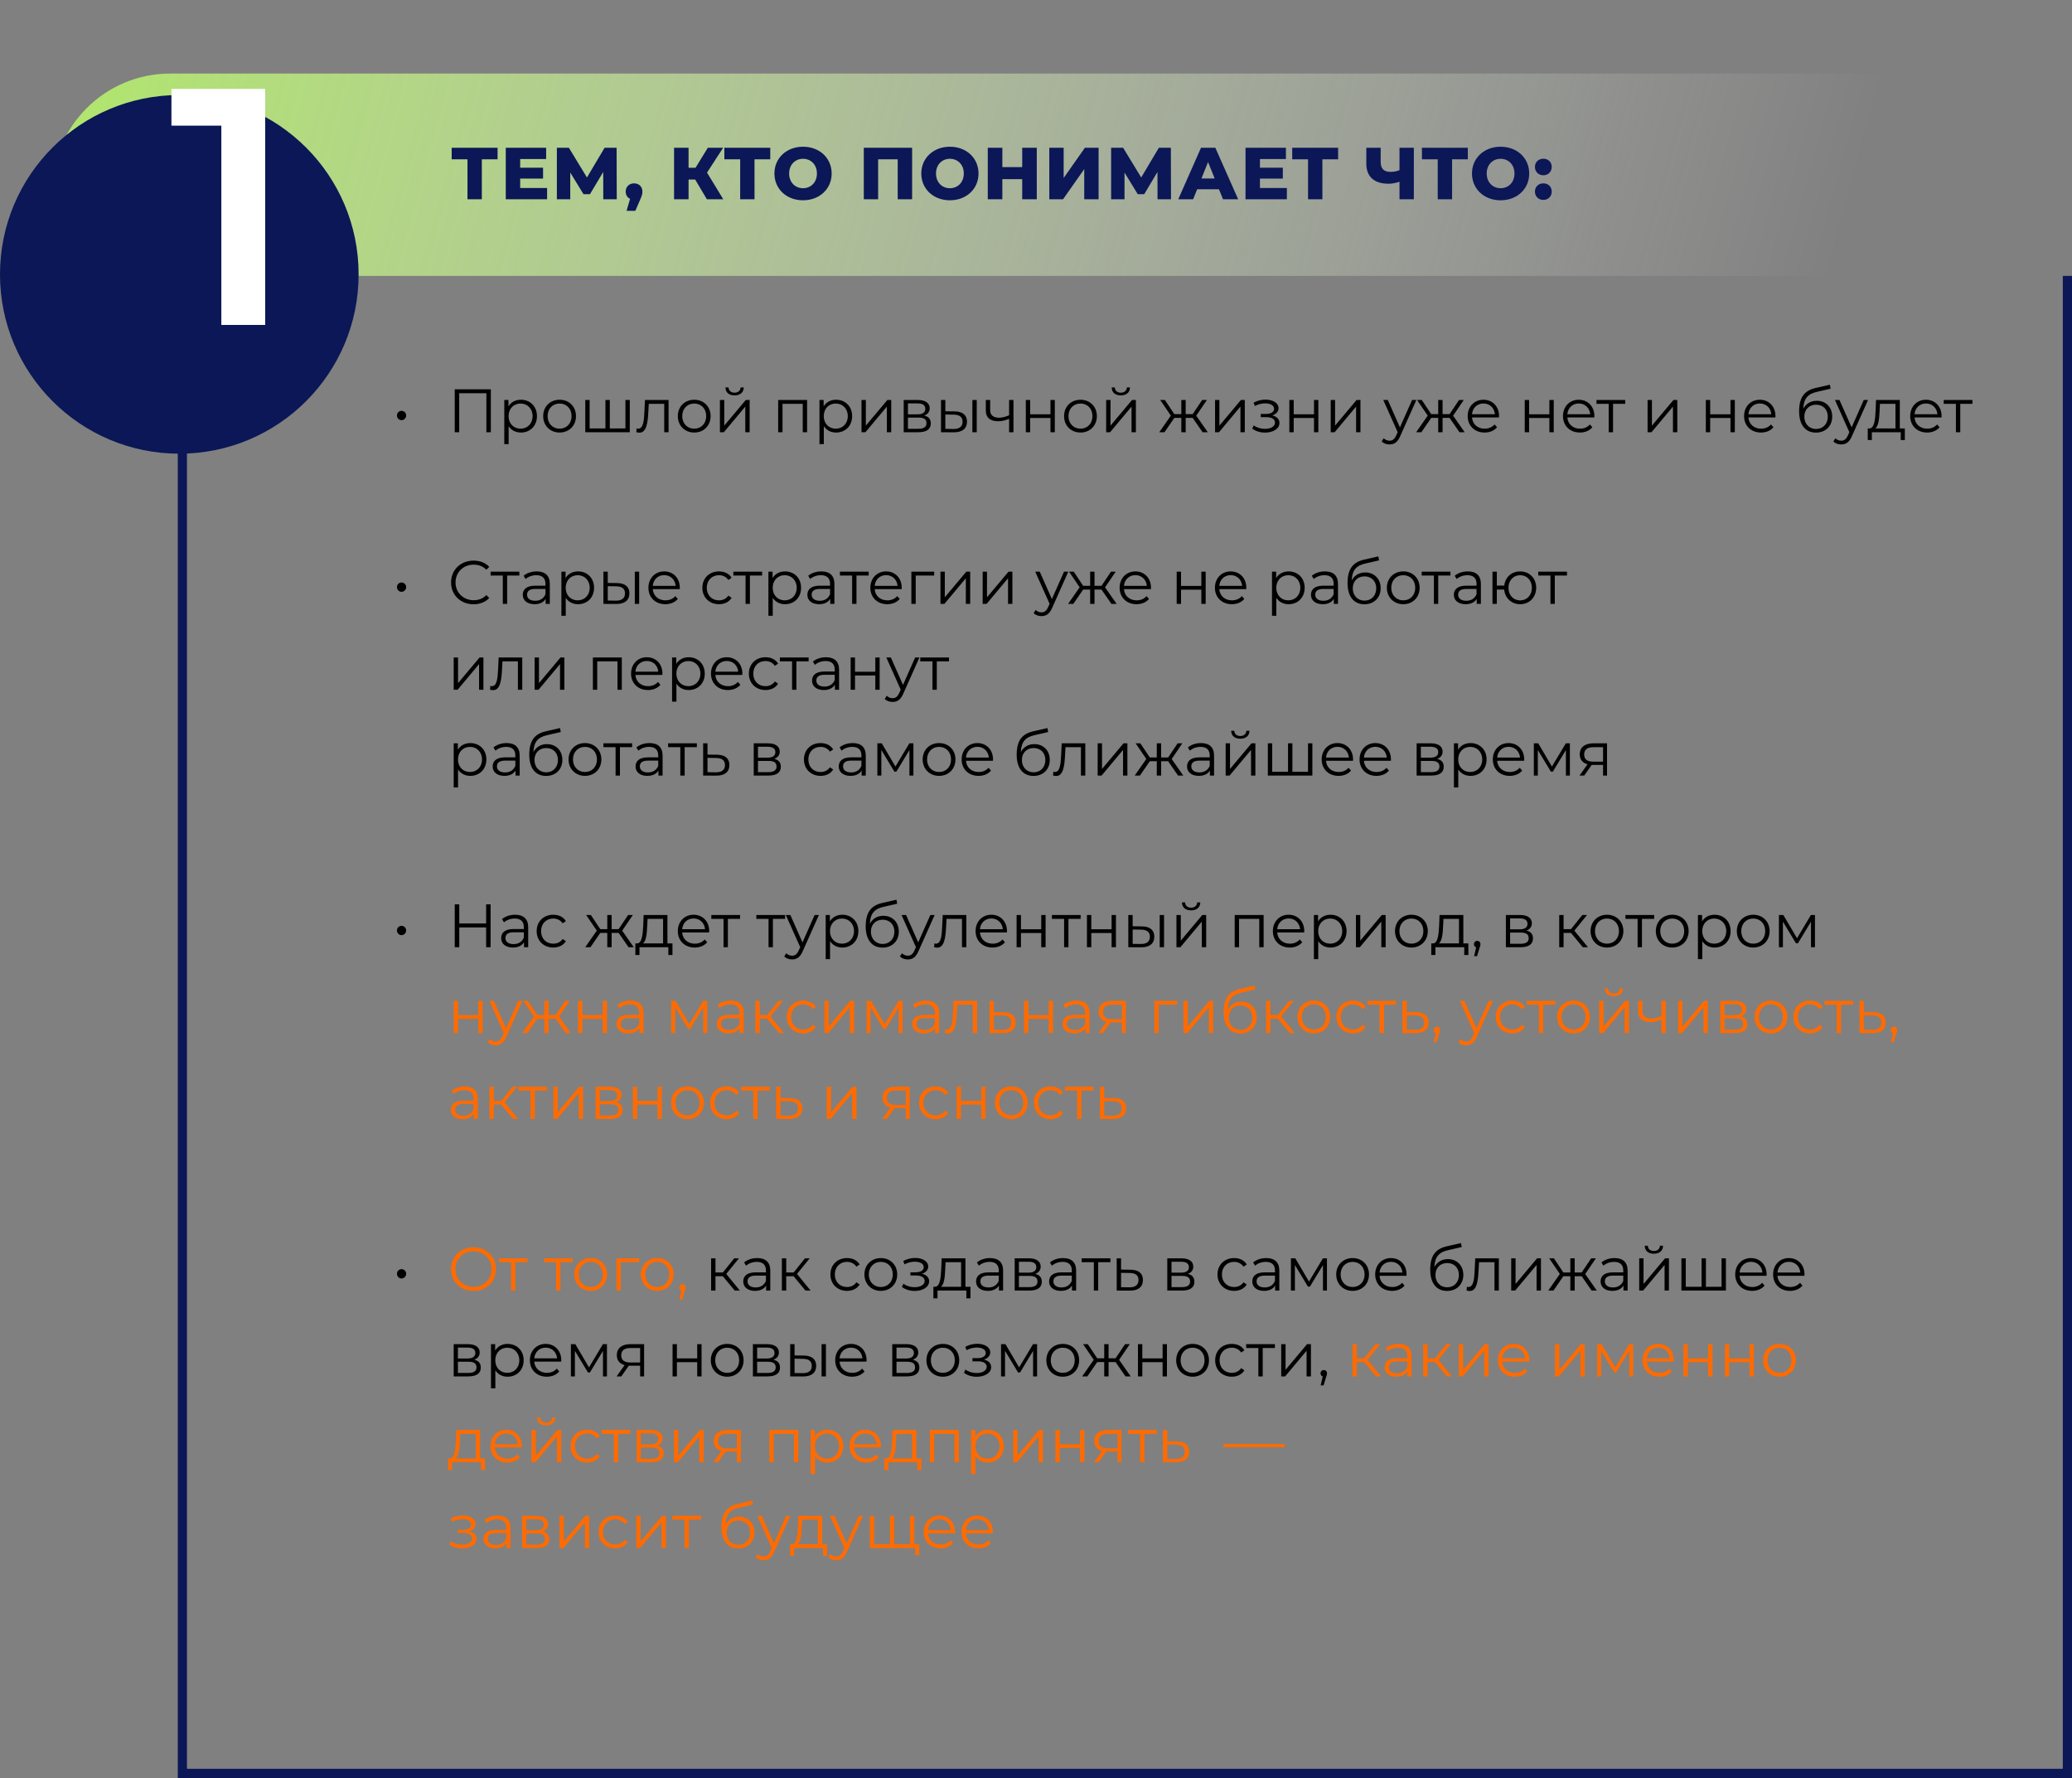 <?xml version="1.0" encoding="UTF-8"?> <svg xmlns="http://www.w3.org/2000/svg" width="676" height="580" viewBox="0 0 676 580" fill="none"><rect x="0" y="0" width="676" height="580" fill="#808080" stroke="none"/> <path d="M17 73C17 82.389 24.611 90 34 90L676 90V24L55.5 24C34.237 24 17 41.237 17 62.5V73Z" fill="url(#paint0_linear_23_2166)"></path> <circle cx="58.5" cy="89.5" r="58.5" fill="#0B1756"></circle> <path d="M131.011 137.06C131.811 137.06 132.511 136.4 132.511 135.52C132.511 134.66 131.811 134.02 131.011 134.02C130.191 134.02 129.511 134.66 129.511 135.52C129.511 136.4 130.191 137.06 131.011 137.06ZM148.36 127V141H149.82V128.28H158.68V141H160.14V127H148.36ZM169.944 130.4C168.204 130.4 166.744 131.16 165.884 132.56V130.48H164.524V144.88H165.944V139.02C166.824 140.38 168.264 141.1 169.944 141.1C172.944 141.1 175.184 138.94 175.184 135.74C175.184 132.56 172.944 130.4 169.944 130.4ZM169.844 139.84C167.604 139.84 165.924 138.2 165.924 135.74C165.924 133.3 167.604 131.64 169.844 131.64C172.064 131.64 173.764 133.3 173.764 135.74C173.764 138.2 172.064 139.84 169.844 139.84ZM182.575 141.1C185.655 141.1 187.915 138.86 187.915 135.74C187.915 132.62 185.655 130.4 182.575 130.4C179.495 130.4 177.215 132.62 177.215 135.74C177.215 138.86 179.495 141.1 182.575 141.1ZM182.575 139.84C180.335 139.84 178.655 138.2 178.655 135.74C178.655 133.28 180.335 131.64 182.575 131.64C184.815 131.64 186.475 133.28 186.475 135.74C186.475 138.2 184.815 139.84 182.575 139.84ZM204.05 130.48V139.76H198.95V130.48H197.53V139.76H192.37V130.48H190.95V141H205.47V130.48H204.05ZM210.424 130.48L210.244 134.24C210.104 137.02 209.944 139.84 208.204 139.84C208.064 139.84 207.884 139.8 207.704 139.76L207.604 140.98C207.984 141.08 208.304 141.14 208.624 141.14C210.884 141.14 211.344 138.02 211.524 134.34L211.664 131.74H216.704V141H218.124V130.48H210.424ZM226.501 141.1C229.581 141.1 231.841 138.86 231.841 135.74C231.841 132.62 229.581 130.4 226.501 130.4C223.421 130.4 221.141 132.62 221.141 135.74C221.141 138.86 223.421 141.1 226.501 141.1ZM226.501 139.84C224.261 139.84 222.581 138.2 222.581 135.74C222.581 133.28 224.261 131.64 226.501 131.64C228.741 131.64 230.401 133.28 230.401 135.74C230.401 138.2 228.741 139.84 226.501 139.84ZM239.655 128.98C241.435 128.98 242.615 128.06 242.655 126.38H241.635C241.595 127.44 240.795 128.1 239.655 128.1C238.515 128.1 237.715 127.44 237.695 126.38H236.675C236.715 128.06 237.875 128.98 239.655 128.98ZM234.875 141H236.155L243.155 132.64V141H244.575V130.48H243.315L236.295 138.84V130.48H234.875V141ZM253.879 130.48V141H255.299V131.74H261.899V141H263.319V130.48H253.879ZM272.776 130.4C271.036 130.4 269.576 131.16 268.716 132.56V130.48H267.356V144.88H268.776V139.02C269.656 140.38 271.096 141.1 272.776 141.1C275.776 141.1 278.016 138.94 278.016 135.74C278.016 132.56 275.776 130.4 272.776 130.4ZM272.676 139.84C270.436 139.84 268.756 138.2 268.756 135.74C268.756 133.3 270.436 131.64 272.676 131.64C274.896 131.64 276.596 133.3 276.596 135.74C276.596 138.2 274.896 139.84 272.676 139.84ZM281.067 141H282.347L289.347 132.64V141H290.767V130.48H289.507L282.487 138.84V130.48H281.067V141ZM301.536 135.56C302.636 135.16 303.316 134.36 303.316 133.18C303.316 131.44 301.856 130.48 299.476 130.48H294.836V141H299.616C302.356 141 303.676 139.96 303.676 138.14C303.676 136.76 302.996 135.9 301.536 135.56ZM296.216 131.6H299.376C300.996 131.6 301.896 132.18 301.896 133.36C301.896 134.54 300.996 135.16 299.376 135.16H296.216V131.6ZM299.556 139.88H296.216V136.22H299.696C301.476 136.22 302.276 136.8 302.276 138.06C302.276 139.32 301.336 139.88 299.556 139.88ZM311.424 134.2L308.424 134.16V130.48H307.004V141L311.164 141.02C313.944 141.06 315.484 139.8 315.484 137.56C315.484 135.4 314.064 134.22 311.424 134.2ZM317.244 141H318.664V130.48H317.244V141ZM311.084 139.94L308.424 139.9V135.22L311.084 135.26C313.044 135.28 314.044 136 314.044 137.56C314.044 139.14 313.024 139.96 311.084 139.94ZM329.228 130.48V135.48C328.048 135.98 326.928 136.26 325.908 136.26C324.148 136.26 323.048 135.46 323.048 133.86V130.48H321.628V133.94C321.628 136.32 323.188 137.42 325.648 137.42C326.828 137.42 328.048 137.14 329.228 136.62V141H330.648V130.48H329.228ZM334.68 141H336.1V136.36H342.72V141H344.14V130.48H342.72V135.14H336.1V130.48H334.68V141ZM352.516 141.1C355.596 141.1 357.856 138.86 357.856 135.74C357.856 132.62 355.596 130.4 352.516 130.4C349.436 130.4 347.156 132.62 347.156 135.74C347.156 138.86 349.436 141.1 352.516 141.1ZM352.516 139.84C350.276 139.84 348.596 138.2 348.596 135.74C348.596 133.28 350.276 131.64 352.516 131.64C354.756 131.64 356.416 133.28 356.416 135.74C356.416 138.2 354.756 139.84 352.516 139.84ZM365.671 128.98C367.451 128.98 368.631 128.06 368.671 126.38H367.651C367.611 127.44 366.811 128.1 365.671 128.1C364.531 128.1 363.731 127.44 363.711 126.38H362.691C362.731 128.06 363.891 128.98 365.671 128.98ZM360.891 141H362.171L369.171 132.64V141H370.591V130.48H369.331L362.311 138.84V130.48H360.891V141ZM392.355 141H394.055L390.275 135.6L393.755 130.48H392.215L389.115 135.1H386.835V130.48H385.415V135.1H383.135L380.055 130.48H378.515L381.995 135.58L378.215 141H379.915L383.135 136.32H385.415V141H386.835V136.32H389.115L392.355 141ZM396.418 141H397.698L404.698 132.64V141H406.118V130.48H404.858L397.838 138.84V130.48H396.418V141ZM415.093 135.52C416.313 135.12 417.133 134.28 417.133 133.18C417.133 131.46 415.293 130.36 412.893 130.36C411.613 130.36 410.293 130.66 408.993 131.34L409.393 132.44C410.513 131.86 411.673 131.58 412.753 131.58C414.433 131.58 415.673 132.22 415.673 133.38C415.673 134.42 414.593 135.04 413.053 135.04H411.333V136.08H413.133C414.893 136.08 415.973 136.74 415.973 137.86C415.973 139.14 414.553 139.9 412.653 139.9C411.373 139.9 410.013 139.5 409.033 138.76L408.553 139.82C409.673 140.68 411.213 141.12 412.713 141.12C415.333 141.12 417.433 139.88 417.433 137.98C417.433 136.74 416.573 135.86 415.093 135.52ZM420.657 141H422.077V136.36H428.697V141H430.117V130.48H428.697V135.14H422.077V130.48H420.657V141ZM434.153 141H435.433L442.433 132.64V141H443.853V130.48H442.593L435.573 138.84V130.48H434.153V141ZM460.697 130.48L456.737 139.42L452.777 130.48H451.297L455.997 140.98L455.537 142C454.937 143.32 454.297 143.76 453.357 143.76C452.597 143.76 451.957 143.48 451.437 142.96L450.777 144.02C451.417 144.66 452.357 144.98 453.337 144.98C454.837 144.98 455.957 144.32 456.837 142.26L462.097 130.48H460.697ZM476.164 141H477.864L474.084 135.6L477.564 130.48H476.024L472.924 135.1H470.644V130.48H469.224V135.1H466.944L463.864 130.48H462.324L465.804 135.58L462.024 141H463.724L466.944 136.32H469.224V141H470.644V136.32H472.924L476.164 141ZM489.076 135.74C489.076 132.58 486.936 130.4 483.976 130.4C481.016 130.4 478.836 132.62 478.836 135.74C478.836 138.86 481.076 141.1 484.356 141.1C486.016 141.1 487.476 140.5 488.416 139.38L487.616 138.46C486.816 139.38 485.676 139.84 484.396 139.84C482.096 139.84 480.416 138.38 480.256 136.18H489.056C489.056 136.02 489.076 135.86 489.076 135.74ZM483.976 131.62C486.036 131.62 487.536 133.06 487.716 135.12H480.256C480.436 133.06 481.936 131.62 483.976 131.62ZM497.454 141H498.874V136.36H505.494V141H506.914V130.48H505.494V135.14H498.874V130.48H497.454V141ZM520.17 135.74C520.17 132.58 518.03 130.4 515.07 130.4C512.11 130.4 509.93 132.62 509.93 135.74C509.93 138.86 512.17 141.1 515.45 141.1C517.11 141.1 518.57 140.5 519.51 139.38L518.71 138.46C517.91 139.38 516.77 139.84 515.49 139.84C513.19 139.84 511.51 138.38 511.35 136.18H520.15C520.15 136.02 520.17 135.86 520.17 135.74ZM515.07 131.62C517.13 131.62 518.63 133.06 518.81 135.12H511.35C511.53 133.06 513.03 131.62 515.07 131.62ZM530.244 130.48H520.864V131.74H524.844V141H526.264V131.74H530.244V130.48ZM537.532 141H538.812L545.812 132.64V141H547.232V130.48H545.972L538.952 138.84V130.48H537.532V141ZM556.536 141H557.956V136.36H564.576V141H565.996V130.48H564.576V135.14H557.956V130.48H556.536V141ZM579.252 135.74C579.252 132.58 577.112 130.4 574.152 130.4C571.192 130.4 569.012 132.62 569.012 135.74C569.012 138.86 571.252 141.1 574.532 141.1C576.192 141.1 577.652 140.5 578.592 139.38L577.792 138.46C576.992 139.38 575.852 139.84 574.572 139.84C572.272 139.84 570.592 138.38 570.432 136.18H579.232C579.232 136.02 579.252 135.86 579.252 135.74ZM574.152 131.62C576.212 131.62 577.712 133.06 577.892 135.12H570.432C570.612 133.06 572.112 131.62 574.152 131.62ZM592.729 130.74C590.749 130.74 589.169 131.72 588.329 133.34C588.469 129.98 589.829 128.48 592.809 127.82L597.249 126.8L597.009 125.5L592.289 126.58C588.709 127.42 586.969 129.62 586.969 134.2C586.969 138.48 588.929 141.12 592.469 141.12C595.609 141.12 597.769 138.98 597.769 135.88C597.769 132.84 595.689 130.74 592.729 130.74ZM592.509 139.94C590.269 139.94 588.669 138.28 588.669 135.92C588.669 133.58 590.249 132.02 592.509 132.02C594.769 132.02 596.329 133.58 596.329 135.92C596.329 138.28 594.749 139.94 592.509 139.94ZM608.06 130.48L604.1 139.42L600.14 130.48H598.66L603.36 140.98L602.9 142C602.3 143.32 601.66 143.76 600.72 143.76C599.96 143.76 599.32 143.48 598.8 142.96L598.14 144.02C598.78 144.66 599.72 144.98 600.7 144.98C602.2 144.98 603.32 144.32 604.2 142.26L609.46 130.48H608.06ZM619.824 139.76V130.48H612.064L611.924 134C611.784 136.84 611.524 139.66 609.964 139.76H609.364V143.54H610.704V141H620.124V143.54H621.464V139.76H619.824ZM613.224 134.08L613.344 131.74H618.404V139.76H611.844C612.904 138.96 613.124 136.48 613.224 134.08ZM633.451 135.74C633.451 132.58 631.311 130.4 628.351 130.4C625.391 130.4 623.211 132.62 623.211 135.74C623.211 138.86 625.451 141.1 628.731 141.1C630.391 141.1 631.851 140.5 632.791 139.38L631.991 138.46C631.191 139.38 630.051 139.84 628.771 139.84C626.471 139.84 624.791 138.38 624.631 136.18H633.431C633.431 136.02 633.451 135.86 633.451 135.74ZM628.351 131.62C630.411 131.62 631.911 133.06 632.091 135.12H624.631C624.811 133.06 626.311 131.62 628.351 131.62ZM643.525 130.48H634.145V131.74H638.125V141H639.545V131.74H643.525V130.48ZM131.011 193.06C131.811 193.06 132.511 192.4 132.511 191.52C132.511 190.66 131.811 190.02 131.011 190.02C130.191 190.02 129.511 190.66 129.511 191.52C129.511 192.4 130.191 193.06 131.011 193.06ZM154.48 197.12C156.54 197.12 158.38 196.42 159.62 195.06L158.68 194.12C157.54 195.3 156.14 195.8 154.54 195.8C151.16 195.8 148.62 193.32 148.62 190C148.62 186.68 151.16 184.2 154.54 184.2C156.14 184.2 157.54 184.7 158.68 185.86L159.62 184.92C158.38 183.56 156.54 182.88 154.5 182.88C150.28 182.88 147.16 185.9 147.16 190C147.16 194.1 150.28 197.12 154.48 197.12ZM169.443 186.48H160.063V187.74H164.043V197H165.463V187.74H169.443V186.48ZM175.117 186.4C173.457 186.4 171.897 186.92 170.837 187.82L171.477 188.88C172.337 188.12 173.617 187.64 174.977 187.64C176.937 187.64 177.957 188.62 177.957 190.42V191.06H174.617C171.597 191.06 170.557 192.42 170.557 194.04C170.557 195.86 172.017 197.1 174.397 197.1C176.137 197.1 177.377 196.44 178.017 195.36V197H179.377V190.48C179.377 187.76 177.837 186.4 175.117 186.4ZM174.617 195.98C172.937 195.98 171.957 195.22 171.957 194C171.957 192.92 172.617 192.12 174.657 192.12H177.957V193.84C177.397 195.22 176.217 195.98 174.617 195.98ZM188.577 186.4C186.837 186.4 185.377 187.16 184.517 188.56V186.48H183.157V200.88H184.577V195.02C185.457 196.38 186.897 197.1 188.577 197.1C191.577 197.1 193.817 194.94 193.817 191.74C193.817 188.56 191.577 186.4 188.577 186.4ZM188.477 195.84C186.237 195.84 184.557 194.2 184.557 191.74C184.557 189.3 186.237 187.64 188.477 187.64C190.697 187.64 192.397 189.3 192.397 191.74C192.397 194.2 190.697 195.84 188.477 195.84ZM201.288 190.2L198.288 190.16V186.48H196.868V197L201.028 197.02C203.808 197.06 205.348 195.8 205.348 193.56C205.348 191.4 203.928 190.22 201.288 190.2ZM207.108 197H208.528V186.48H207.108V197ZM200.948 195.94L198.288 195.9V191.22L200.948 191.26C202.908 191.28 203.908 192 203.908 193.56C203.908 195.14 202.888 195.96 200.948 195.94ZM221.791 191.74C221.791 188.58 219.651 186.4 216.691 186.4C213.731 186.4 211.551 188.62 211.551 191.74C211.551 194.86 213.791 197.1 217.071 197.1C218.731 197.1 220.191 196.5 221.131 195.38L220.331 194.46C219.531 195.38 218.391 195.84 217.111 195.84C214.811 195.84 213.131 194.38 212.971 192.18H221.771C221.771 192.02 221.791 191.86 221.791 191.74ZM216.691 187.62C218.751 187.62 220.251 189.06 220.431 191.12H212.971C213.151 189.06 214.651 187.62 216.691 187.62ZM234.568 197.1C236.348 197.1 237.848 196.38 238.688 195.02L237.628 194.3C236.908 195.36 235.788 195.84 234.568 195.84C232.268 195.84 230.588 194.22 230.588 191.74C230.588 189.28 232.268 187.64 234.568 187.64C235.788 187.64 236.908 188.14 237.628 189.2L238.688 188.48C237.848 187.1 236.348 186.4 234.568 186.4C231.428 186.4 229.148 188.6 229.148 191.74C229.148 194.88 231.428 197.1 234.568 197.1ZM248.643 186.48H239.263V187.74H243.243V197H244.663V187.74H248.643V186.48ZM256.116 186.4C254.376 186.4 252.916 187.16 252.056 188.56V186.48H250.696V200.88H252.116V195.02C252.996 196.38 254.436 197.1 256.116 197.1C259.116 197.1 261.356 194.94 261.356 191.74C261.356 188.56 259.116 186.4 256.116 186.4ZM256.016 195.84C253.776 195.84 252.096 194.2 252.096 191.74C252.096 189.3 253.776 187.64 256.016 187.64C258.236 187.64 259.936 189.3 259.936 191.74C259.936 194.2 258.236 195.84 256.016 195.84ZM267.968 186.4C266.308 186.4 264.748 186.92 263.688 187.82L264.328 188.88C265.188 188.12 266.468 187.64 267.828 187.64C269.788 187.64 270.808 188.62 270.808 190.42V191.06H267.468C264.448 191.06 263.408 192.42 263.408 194.04C263.408 195.86 264.868 197.1 267.248 197.1C268.988 197.1 270.228 196.44 270.868 195.36V197H272.228V190.48C272.228 187.76 270.688 186.4 267.968 186.4ZM267.468 195.98C265.788 195.98 264.808 195.22 264.808 194C264.808 192.92 265.468 192.12 267.508 192.12H270.808V193.84C270.248 195.22 269.068 195.98 267.468 195.98ZM283.408 186.48H274.028V187.74H278.008V197H279.428V187.74H283.408V186.48ZM294.193 191.74C294.193 188.58 292.053 186.4 289.093 186.4C286.133 186.4 283.953 188.62 283.953 191.74C283.953 194.86 286.193 197.1 289.473 197.1C291.133 197.1 292.593 196.5 293.533 195.38L292.733 194.46C291.933 195.38 290.793 195.84 289.513 195.84C287.213 195.84 285.533 194.38 285.373 192.18H294.173C294.173 192.02 294.193 191.86 294.193 191.74ZM289.093 187.62C291.153 187.62 292.653 189.06 292.833 191.12H285.373C285.553 189.06 287.053 187.62 289.093 187.62ZM304.776 186.48H297.336V197H298.756V187.74H304.776V186.48ZM306.829 197H308.109L315.109 188.64V197H316.529V186.48H315.269L308.249 194.84V186.48H306.829V197ZM320.598 197H321.878L328.878 188.64V197H330.298V186.48H329.038L322.018 194.84V186.48H320.598V197ZM347.142 186.48L343.182 195.42L339.222 186.48H337.742L342.442 196.98L341.982 198C341.382 199.32 340.742 199.76 339.802 199.76C339.042 199.76 338.402 199.48 337.882 198.96L337.222 200.02C337.862 200.66 338.802 200.98 339.782 200.98C341.282 200.98 342.402 200.32 343.282 198.26L348.542 186.48H347.142ZM362.609 197H364.309L360.529 191.6L364.009 186.48H362.469L359.369 191.1H357.089V186.48H355.669V191.1H353.389L350.309 186.48H348.769L352.249 191.58L348.469 197H350.169L353.389 192.32H355.669V197H357.089V192.32H359.369L362.609 197ZM375.521 191.74C375.521 188.58 373.381 186.4 370.421 186.4C367.461 186.4 365.281 188.62 365.281 191.74C365.281 194.86 367.521 197.1 370.801 197.1C372.461 197.1 373.921 196.5 374.861 195.38L374.061 194.46C373.261 195.38 372.121 195.84 370.841 195.84C368.541 195.84 366.861 194.38 366.701 192.18H375.501C375.501 192.02 375.521 191.86 375.521 191.74ZM370.421 187.62C372.481 187.62 373.981 189.06 374.161 191.12H366.701C366.881 189.06 368.381 187.62 370.421 187.62ZM383.899 197H385.319V192.36H391.939V197H393.359V186.48H391.939V191.14H385.319V186.48H383.899V197ZM406.615 191.74C406.615 188.58 404.475 186.4 401.515 186.4C398.555 186.4 396.375 188.62 396.375 191.74C396.375 194.86 398.615 197.1 401.895 197.1C403.555 197.1 405.015 196.5 405.955 195.38L405.155 194.46C404.355 195.38 403.215 195.84 401.935 195.84C399.635 195.84 397.955 194.38 397.795 192.18H406.595C406.595 192.02 406.615 191.86 406.615 191.74ZM401.515 187.62C403.575 187.62 405.075 189.06 405.255 191.12H397.795C397.975 189.06 399.475 187.62 401.515 187.62ZM420.413 186.4C418.673 186.4 417.213 187.16 416.353 188.56V186.48H414.993V200.88H416.413V195.02C417.293 196.38 418.733 197.1 420.413 197.1C423.413 197.1 425.653 194.94 425.653 191.74C425.653 188.56 423.413 186.4 420.413 186.4ZM420.313 195.84C418.073 195.84 416.393 194.2 416.393 191.74C416.393 189.3 418.073 187.64 420.313 187.64C422.533 187.64 424.233 189.3 424.233 191.74C424.233 194.2 422.533 195.84 420.313 195.84ZM432.265 186.4C430.605 186.4 429.045 186.92 427.985 187.82L428.625 188.88C429.485 188.12 430.765 187.64 432.125 187.64C434.085 187.64 435.105 188.62 435.105 190.42V191.06H431.765C428.745 191.06 427.705 192.42 427.705 194.04C427.705 195.86 429.165 197.1 431.545 197.1C433.285 197.1 434.525 196.44 435.165 195.36V197H436.525V190.48C436.525 187.76 434.985 186.4 432.265 186.4ZM431.765 195.98C430.085 195.98 429.105 195.22 429.105 194C429.105 192.92 429.765 192.12 431.805 192.12H435.105V193.84C434.545 195.22 433.365 195.98 431.765 195.98ZM445.405 186.74C443.425 186.74 441.845 187.72 441.005 189.34C441.145 185.98 442.505 184.48 445.485 183.82L449.925 182.8L449.685 181.5L444.965 182.58C441.385 183.42 439.645 185.62 439.645 190.2C439.645 194.48 441.605 197.12 445.145 197.12C448.285 197.12 450.445 194.98 450.445 191.88C450.445 188.84 448.365 186.74 445.405 186.74ZM445.185 195.94C442.945 195.94 441.345 194.28 441.345 191.92C441.345 189.58 442.925 188.02 445.185 188.02C447.445 188.02 449.005 189.58 449.005 191.92C449.005 194.28 447.425 195.94 445.185 195.94ZM457.829 197.1C460.909 197.1 463.169 194.86 463.169 191.74C463.169 188.62 460.909 186.4 457.829 186.4C454.749 186.4 452.469 188.62 452.469 191.74C452.469 194.86 454.749 197.1 457.829 197.1ZM457.829 195.84C455.589 195.84 453.909 194.2 453.909 191.74C453.909 189.28 455.589 187.64 457.829 187.64C460.069 187.64 461.729 189.28 461.729 191.74C461.729 194.2 460.069 195.84 457.829 195.84ZM473.213 186.48H463.833V187.74H467.813V197H469.233V187.74H473.213V186.48ZM478.886 186.4C477.226 186.4 475.666 186.92 474.606 187.82L475.246 188.88C476.106 188.12 477.386 187.64 478.746 187.64C480.706 187.64 481.726 188.62 481.726 190.42V191.06H478.386C475.366 191.06 474.326 192.42 474.326 194.04C474.326 195.86 475.786 197.1 478.166 197.1C479.906 197.1 481.146 196.44 481.786 195.36V197H483.146V190.48C483.146 187.76 481.606 186.4 478.886 186.4ZM478.386 195.98C476.706 195.98 475.726 195.22 475.726 194C475.726 192.92 476.386 192.12 478.426 192.12H481.726V193.84C481.166 195.22 479.986 195.98 478.386 195.98ZM495.966 186.4C493.186 186.4 491.086 188.26 490.766 191.02H488.346V186.48H486.926V197H488.346V192.32H490.746C491.006 195.14 493.146 197.1 495.966 197.1C498.966 197.1 501.186 194.86 501.186 191.74C501.186 188.6 498.966 186.4 495.966 186.4ZM495.966 195.86C493.786 195.86 492.146 194.2 492.146 191.74C492.146 189.28 493.786 187.64 495.966 187.64C498.126 187.64 499.786 189.28 499.786 191.74C499.786 194.2 498.126 195.86 495.966 195.86ZM511.24 186.48H501.86V187.74H505.84V197H507.26V187.74H511.24V186.48ZM148.02 225H149.3L156.3 216.64V225H157.72V214.48H156.46L149.44 222.84V214.48H148.02V225ZM162.69 214.48L162.51 218.24C162.37 221.02 162.21 223.84 160.47 223.84C160.33 223.84 160.15 223.8 159.97 223.76L159.87 224.98C160.25 225.08 160.57 225.14 160.89 225.14C163.15 225.14 163.61 222.02 163.79 218.34L163.93 215.74H168.97V225H170.39V214.48H162.69ZM174.426 225H175.706L182.706 216.64V225H184.126V214.48H182.866L175.846 222.84V214.48H174.426V225ZM193.43 214.48V225H194.85V215.74H201.45V225H202.87V214.48H193.43ZM216.127 219.74C216.127 216.58 213.987 214.4 211.027 214.4C208.067 214.4 205.887 216.62 205.887 219.74C205.887 222.86 208.127 225.1 211.407 225.1C213.067 225.1 214.527 224.5 215.467 223.38L214.667 222.46C213.867 223.38 212.727 223.84 211.447 223.84C209.147 223.84 207.467 222.38 207.307 220.18H216.107C216.107 220.02 216.127 219.86 216.127 219.74ZM211.027 215.62C213.087 215.62 214.587 217.06 214.767 219.12H207.307C207.487 217.06 208.987 215.62 211.027 215.62ZM224.69 214.4C222.95 214.4 221.49 215.16 220.63 216.56V214.48H219.27V228.88H220.69V223.02C221.57 224.38 223.01 225.1 224.69 225.1C227.69 225.1 229.93 222.94 229.93 219.74C229.93 216.56 227.69 214.4 224.69 214.4ZM224.59 223.84C222.35 223.84 220.67 222.2 220.67 219.74C220.67 217.3 222.35 215.64 224.59 215.64C226.81 215.64 228.51 217.3 228.51 219.74C228.51 222.2 226.81 223.84 224.59 223.84ZM242.201 219.74C242.201 216.58 240.061 214.4 237.101 214.4C234.141 214.4 231.961 216.62 231.961 219.74C231.961 222.86 234.201 225.1 237.481 225.1C239.141 225.1 240.601 224.5 241.541 223.38L240.741 222.46C239.941 223.38 238.801 223.84 237.521 223.84C235.221 223.84 233.541 222.38 233.381 220.18H242.181C242.181 220.02 242.201 219.86 242.201 219.74ZM237.101 215.62C239.161 215.62 240.661 217.06 240.841 219.12H233.381C233.561 217.06 235.061 215.62 237.101 215.62ZM249.744 225.1C251.524 225.1 253.024 224.38 253.864 223.02L252.804 222.3C252.084 223.36 250.964 223.84 249.744 223.84C247.444 223.84 245.764 222.22 245.764 219.74C245.764 217.28 247.444 215.64 249.744 215.64C250.964 215.64 252.084 216.14 252.804 217.2L253.864 216.48C253.024 215.1 251.524 214.4 249.744 214.4C246.604 214.4 244.324 216.6 244.324 219.74C244.324 222.88 246.604 225.1 249.744 225.1ZM263.818 214.48H254.438V215.74H258.418V225H259.838V215.74H263.818V214.48ZM269.492 214.4C267.832 214.4 266.272 214.92 265.212 215.82L265.852 216.88C266.712 216.12 267.992 215.64 269.352 215.64C271.312 215.64 272.332 216.62 272.332 218.42V219.06H268.992C265.972 219.06 264.932 220.42 264.932 222.04C264.932 223.86 266.392 225.1 268.772 225.1C270.512 225.1 271.752 224.44 272.392 223.36V225H273.752V218.48C273.752 215.76 272.212 214.4 269.492 214.4ZM268.992 223.98C267.312 223.98 266.332 223.22 266.332 222C266.332 220.92 266.992 220.12 269.032 220.12H272.332V221.84C271.772 223.22 270.592 223.98 268.992 223.98ZM277.532 225H278.952V220.36H285.572V225H286.992V214.48H285.572V219.14H278.952V214.48H277.532V225ZM298.568 214.48L294.608 223.42L290.648 214.48H289.168L293.868 224.98L293.408 226C292.808 227.32 292.168 227.76 291.228 227.76C290.468 227.76 289.828 227.48 289.308 226.96L288.648 228.02C289.288 228.66 290.228 228.98 291.208 228.98C292.708 228.98 293.828 228.32 294.708 226.26L299.968 214.48H298.568ZM309.619 214.48H300.239V215.74H304.219V225H305.639V215.74H309.619V214.48ZM153.44 242.4C151.7 242.4 150.24 243.16 149.38 244.56V242.48H148.02V256.88H149.44V251.02C150.32 252.38 151.76 253.1 153.44 253.1C156.44 253.1 158.68 250.94 158.68 247.74C158.68 244.56 156.44 242.4 153.44 242.4ZM153.34 251.84C151.1 251.84 149.42 250.2 149.42 247.74C149.42 245.3 151.1 243.64 153.34 243.64C155.56 243.64 157.26 245.3 157.26 247.74C157.26 250.2 155.56 251.84 153.34 251.84ZM165.292 242.4C163.632 242.4 162.072 242.92 161.012 243.82L161.652 244.88C162.512 244.12 163.792 243.64 165.152 243.64C167.112 243.64 168.132 244.62 168.132 246.42V247.06H164.792C161.772 247.06 160.732 248.42 160.732 250.04C160.732 251.86 162.192 253.1 164.572 253.1C166.312 253.1 167.552 252.44 168.192 251.36V253H169.552V246.48C169.552 243.76 168.012 242.4 165.292 242.4ZM164.792 251.98C163.112 251.98 162.132 251.22 162.132 250C162.132 248.92 162.792 248.12 164.832 248.12H168.132V249.84C167.572 251.22 166.392 251.98 164.792 251.98ZM178.433 242.74C176.452 242.74 174.873 243.72 174.033 245.34C174.173 241.98 175.533 240.48 178.513 239.82L182.953 238.8L182.713 237.5L177.993 238.58C174.413 239.42 172.673 241.62 172.673 246.2C172.673 250.48 174.633 253.12 178.173 253.12C181.312 253.12 183.473 250.98 183.473 247.88C183.473 244.84 181.393 242.74 178.433 242.74ZM178.213 251.94C175.973 251.94 174.373 250.28 174.373 247.92C174.373 245.58 175.953 244.02 178.213 244.02C180.473 244.02 182.033 245.58 182.033 247.92C182.033 250.28 180.453 251.94 178.213 251.94ZM190.856 253.1C193.936 253.1 196.196 250.86 196.196 247.74C196.196 244.62 193.936 242.4 190.856 242.4C187.776 242.4 185.496 244.62 185.496 247.74C185.496 250.86 187.776 253.1 190.856 253.1ZM190.856 251.84C188.616 251.84 186.936 250.2 186.936 247.74C186.936 245.28 188.616 243.64 190.856 243.64C193.096 243.64 194.756 245.28 194.756 247.74C194.756 250.2 193.096 251.84 190.856 251.84ZM206.24 242.48H196.86V243.74H200.84V253H202.26V243.74H206.24V242.48ZM211.913 242.4C210.253 242.4 208.693 242.92 207.633 243.82L208.273 244.88C209.133 244.12 210.413 243.64 211.773 243.64C213.733 243.64 214.753 244.62 214.753 246.42V247.06H211.413C208.393 247.06 207.353 248.42 207.353 250.04C207.353 251.86 208.813 253.1 211.193 253.1C212.933 253.1 214.173 252.44 214.813 251.36V253H216.173V246.48C216.173 243.76 214.633 242.4 211.913 242.4ZM211.413 251.98C209.733 251.98 208.753 251.22 208.753 250C208.753 248.92 209.413 248.12 211.453 248.12H214.753V249.84C214.193 251.22 213.013 251.98 211.413 251.98ZM227.354 242.48H217.974V243.74H221.954V253H223.374V243.74H227.354V242.48ZM233.927 246.2L230.827 246.16V242.48H229.407V253L233.647 253.02C236.447 253.06 237.967 251.8 237.967 249.56C237.967 247.4 236.567 246.22 233.927 246.2ZM233.567 251.94L230.827 251.9V247.22L233.567 247.26C235.527 247.28 236.527 248 236.527 249.56C236.527 251.14 235.507 251.96 233.567 251.94ZM252.611 247.56C253.711 247.16 254.391 246.36 254.391 245.18C254.391 243.44 252.931 242.48 250.551 242.48H245.911V253H250.691C253.431 253 254.751 251.96 254.751 250.14C254.751 248.76 254.071 247.9 252.611 247.56ZM247.291 243.6H250.451C252.071 243.6 252.971 244.18 252.971 245.36C252.971 246.54 252.071 247.16 250.451 247.16H247.291V243.6ZM250.631 251.88H247.291V248.22H250.771C252.551 248.22 253.351 248.8 253.351 250.06C253.351 251.32 252.411 251.88 250.631 251.88ZM267.713 253.1C269.493 253.1 270.993 252.38 271.833 251.02L270.773 250.3C270.053 251.36 268.933 251.84 267.713 251.84C265.413 251.84 263.733 250.22 263.733 247.74C263.733 245.28 265.413 243.64 267.713 243.64C268.933 243.64 270.053 244.14 270.773 245.2L271.833 244.48C270.993 243.1 269.493 242.4 267.713 242.4C264.573 242.4 262.293 244.6 262.293 247.74C262.293 250.88 264.573 253.1 267.713 253.1ZM278.203 242.4C276.543 242.4 274.983 242.92 273.923 243.82L274.563 244.88C275.423 244.12 276.703 243.64 278.063 243.64C280.023 243.64 281.043 244.62 281.043 246.42V247.06H277.702C274.683 247.06 273.643 248.42 273.643 250.04C273.643 251.86 275.103 253.1 277.483 253.1C279.223 253.1 280.463 252.44 281.103 251.36V253H282.463V246.48C282.463 243.76 280.923 242.4 278.203 242.4ZM277.702 251.98C276.023 251.98 275.043 251.22 275.043 250C275.043 248.92 275.703 248.12 277.743 248.12H281.043V249.84C280.483 251.22 279.303 251.98 277.702 251.98ZM296.683 242.48L292.143 250.06L287.683 242.48H286.243V253H287.543V244.66L291.803 251.72H292.443L296.703 244.68V253H298.003V242.48H296.683ZM306.383 253.1C309.463 253.1 311.723 250.86 311.723 247.74C311.723 244.62 309.463 242.4 306.383 242.4C303.303 242.4 301.023 244.62 301.023 247.74C301.023 250.86 303.303 253.1 306.383 253.1ZM306.383 251.84C304.143 251.84 302.463 250.2 302.463 247.74C302.463 245.28 304.143 243.64 306.383 243.64C308.623 243.64 310.283 245.28 310.283 247.74C310.283 250.2 308.623 251.84 306.383 251.84ZM323.978 247.74C323.978 244.58 321.838 242.4 318.878 242.4C315.918 242.4 313.738 244.62 313.738 247.74C313.738 250.86 315.978 253.1 319.258 253.1C320.918 253.1 322.378 252.5 323.318 251.38L322.518 250.46C321.718 251.38 320.578 251.84 319.298 251.84C316.998 251.84 315.318 250.38 315.158 248.18H323.958C323.958 248.02 323.978 247.86 323.978 247.74ZM318.878 243.62C320.938 243.62 322.438 245.06 322.618 247.12H315.158C315.338 245.06 316.838 243.62 318.878 243.62ZM337.456 242.74C335.476 242.74 333.896 243.72 333.056 245.34C333.196 241.98 334.556 240.48 337.536 239.82L341.976 238.8L341.736 237.5L337.016 238.58C333.436 239.42 331.696 241.62 331.696 246.2C331.696 250.48 333.656 253.12 337.196 253.12C340.336 253.12 342.496 250.98 342.496 247.88C342.496 244.84 340.416 242.74 337.456 242.74ZM337.236 251.94C334.996 251.94 333.396 250.28 333.396 247.92C333.396 245.58 334.976 244.02 337.236 244.02C339.496 244.02 341.056 245.58 341.056 247.92C341.056 250.28 339.476 251.94 337.236 251.94ZM346.381 242.48L346.201 246.24C346.061 249.02 345.901 251.84 344.161 251.84C344.021 251.84 343.841 251.8 343.661 251.76L343.561 252.98C343.941 253.08 344.261 253.14 344.581 253.14C346.841 253.14 347.301 250.02 347.481 246.34L347.621 243.74H352.661V253H354.081V242.48H346.381ZM358.118 253H359.398L366.398 244.64V253H367.818V242.48H366.558L359.538 250.84V242.48H358.118V253ZM384.347 253H386.047L382.267 247.6L385.747 242.48H384.207L381.107 247.1H378.827V242.48H377.407V247.1H375.127L372.047 242.48H370.507L373.987 247.58L370.207 253H371.907L375.127 248.32H377.407V253H378.827V248.32H381.107L384.347 253ZM391.835 242.4C390.175 242.4 388.615 242.92 387.555 243.82L388.195 244.88C389.055 244.12 390.335 243.64 391.695 243.64C393.655 243.64 394.675 244.62 394.675 246.42V247.06H391.335C388.315 247.06 387.275 248.42 387.275 250.04C387.275 251.86 388.735 253.1 391.115 253.1C392.855 253.1 394.095 252.44 394.735 251.36V253H396.095V246.48C396.095 243.76 394.555 242.4 391.835 242.4ZM391.335 251.98C389.655 251.98 388.675 251.22 388.675 250C388.675 248.92 389.335 248.12 391.375 248.12H394.675V249.84C394.115 251.22 392.935 251.98 391.335 251.98ZM404.655 240.98C406.435 240.98 407.615 240.06 407.655 238.38H406.635C406.595 239.44 405.795 240.1 404.655 240.1C403.515 240.1 402.715 239.44 402.695 238.38H401.675C401.715 240.06 402.875 240.98 404.655 240.98ZM399.875 253H401.155L408.155 244.64V253H409.575V242.48H408.315L401.295 250.84V242.48H399.875V253ZM426.745 242.48V251.76H421.645V242.48H420.225V251.76H415.065V242.48H413.645V253H428.165V242.48H426.745ZM441.439 247.74C441.439 244.58 439.299 242.4 436.339 242.4C433.379 242.4 431.199 244.62 431.199 247.74C431.199 250.86 433.439 253.1 436.719 253.1C438.379 253.1 439.839 252.5 440.779 251.38L439.979 250.46C439.179 251.38 438.039 251.84 436.759 251.84C434.459 251.84 432.779 250.38 432.619 248.18H441.419C441.419 248.02 441.439 247.86 441.439 247.74ZM436.339 243.62C438.399 243.62 439.899 245.06 440.079 247.12H432.619C432.799 245.06 434.299 243.62 436.339 243.62ZM453.803 247.74C453.803 244.58 451.663 242.4 448.703 242.4C445.743 242.4 443.563 244.62 443.563 247.74C443.563 250.86 445.803 253.1 449.083 253.1C450.743 253.1 452.203 252.5 453.143 251.38L452.343 250.46C451.543 251.38 450.403 251.84 449.123 251.84C446.823 251.84 445.143 250.38 444.983 248.18H453.783C453.783 248.02 453.803 247.86 453.803 247.74ZM448.703 243.62C450.763 243.62 452.263 245.06 452.443 247.12H444.983C445.163 245.06 446.663 243.62 448.703 243.62ZM468.88 247.56C469.98 247.16 470.66 246.36 470.66 245.18C470.66 243.44 469.2 242.48 466.82 242.48H462.18V253H466.96C469.7 253 471.02 251.96 471.02 250.14C471.02 248.76 470.34 247.9 468.88 247.56ZM463.56 243.6H466.72C468.34 243.6 469.24 244.18 469.24 245.36C469.24 246.54 468.34 247.16 466.72 247.16H463.56V243.6ZM466.9 251.88H463.56V248.22H467.04C468.82 248.22 469.62 248.8 469.62 250.06C469.62 251.32 468.68 251.88 466.9 251.88ZM479.768 242.4C478.028 242.4 476.568 243.16 475.708 244.56V242.48H474.348V256.88H475.768V251.02C476.648 252.38 478.088 253.1 479.768 253.1C482.768 253.1 485.008 250.94 485.008 247.74C485.008 244.56 482.768 242.4 479.768 242.4ZM479.668 251.84C477.428 251.84 475.748 250.2 475.748 247.74C475.748 245.3 477.428 243.64 479.668 243.64C481.888 243.64 483.588 245.3 483.588 247.74C483.588 250.2 481.888 251.84 479.668 251.84ZM497.279 247.74C497.279 244.58 495.139 242.4 492.179 242.4C489.219 242.4 487.039 244.62 487.039 247.74C487.039 250.86 489.279 253.1 492.559 253.1C494.219 253.1 495.679 252.5 496.619 251.38L495.819 250.46C495.019 251.38 493.879 251.84 492.599 251.84C490.299 251.84 488.619 250.38 488.459 248.18H497.259C497.259 248.02 497.279 247.86 497.279 247.74ZM492.179 243.62C494.239 243.62 495.739 245.06 495.919 247.12H488.459C488.639 245.06 490.139 243.62 492.179 243.62ZM510.862 242.48L506.322 250.06L501.862 242.48H500.422V253H501.722V244.66L505.982 251.72H506.622L510.882 244.68V253H512.182V242.48H510.862ZM519.883 242.48C517.163 242.48 515.403 243.68 515.403 246.08C515.403 247.78 516.323 248.88 517.943 249.32L515.323 253H516.863L519.303 249.52H519.703H523.003V253H524.303V242.48H519.883ZM516.843 246.12C516.843 244.44 517.963 243.74 519.923 243.74H523.003V248.46H519.823C517.863 248.46 516.843 247.72 516.843 246.12ZM131.011 305.06C131.811 305.06 132.511 304.4 132.511 303.52C132.511 302.66 131.811 302.02 131.011 302.02C130.191 302.02 129.511 302.66 129.511 303.52C129.511 304.4 130.191 305.06 131.011 305.06ZM158.6 295V301.24H149.84V295H148.36V309H149.84V302.54H158.6V309H160.06V295H158.6ZM168.066 298.4C166.406 298.4 164.846 298.92 163.786 299.82L164.426 300.88C165.286 300.12 166.566 299.64 167.926 299.64C169.886 299.64 170.906 300.62 170.906 302.42V303.06H167.566C164.546 303.06 163.506 304.42 163.506 306.04C163.506 307.86 164.966 309.1 167.346 309.1C169.086 309.1 170.326 308.44 170.966 307.36V309H172.326V302.48C172.326 299.76 170.786 298.4 168.066 298.4ZM167.566 307.98C165.886 307.98 164.906 307.22 164.906 306C164.906 304.92 165.566 304.12 167.606 304.12H170.906V305.84C170.346 307.22 169.166 307.98 167.566 307.98ZM180.506 309.1C182.286 309.1 183.786 308.38 184.626 307.02L183.566 306.3C182.846 307.36 181.726 307.84 180.506 307.84C178.206 307.84 176.526 306.22 176.526 303.74C176.526 301.28 178.206 299.64 180.506 299.64C181.726 299.64 182.846 300.14 183.566 301.2L184.626 300.48C183.786 299.1 182.286 298.4 180.506 298.4C177.366 298.4 175.086 300.6 175.086 303.74C175.086 306.88 177.366 309.1 180.506 309.1ZM205.07 309H206.77L202.99 303.6L206.47 298.48H204.93L201.83 303.1H199.55V298.48H198.13V303.1H195.85L192.77 298.48H191.23L194.71 303.58L190.93 309H192.63L195.85 304.32H198.13V309H199.55V304.32H201.83L205.07 309ZM217.753 307.76V298.48H209.993L209.853 302C209.713 304.84 209.453 307.66 207.893 307.76H207.293V311.54H208.633V309H218.053V311.54H219.393V307.76H217.753ZM211.153 302.08L211.273 299.74H216.333V307.76H209.773C210.833 306.96 211.053 304.48 211.153 302.08ZM231.381 303.74C231.381 300.58 229.241 298.4 226.281 298.4C223.321 298.4 221.141 300.62 221.141 303.74C221.141 306.86 223.381 309.1 226.661 309.1C228.321 309.1 229.781 308.5 230.721 307.38L229.921 306.46C229.121 307.38 227.981 307.84 226.701 307.84C224.401 307.84 222.721 306.38 222.561 304.18H231.361C231.361 304.02 231.381 303.86 231.381 303.74ZM226.281 299.62C228.341 299.62 229.841 301.06 230.021 303.12H222.561C222.741 301.06 224.241 299.62 226.281 299.62ZM241.455 298.48H232.075V299.74H236.055V309H237.475V299.74H241.455V298.48ZM256.143 298.48H246.763V299.74H250.743V309H252.163V299.74H256.143V298.48ZM265.775 298.48L261.815 307.42L257.855 298.48H256.375L261.075 308.98L260.615 310C260.015 311.32 259.375 311.76 258.435 311.76C257.675 311.76 257.035 311.48 256.515 310.96L255.855 312.02C256.495 312.66 257.435 312.98 258.415 312.98C259.915 312.98 261.035 312.32 261.915 310.26L267.175 298.48H265.775ZM274.807 298.4C273.067 298.4 271.607 299.16 270.747 300.56V298.48H269.387V312.88H270.807V307.02C271.687 308.38 273.127 309.1 274.807 309.1C277.807 309.1 280.047 306.94 280.047 303.74C280.047 300.56 277.807 298.4 274.807 298.4ZM274.707 307.84C272.467 307.84 270.787 306.2 270.787 303.74C270.787 301.3 272.467 299.64 274.707 299.64C276.927 299.64 278.627 301.3 278.627 303.74C278.627 306.2 276.927 307.84 274.707 307.84ZM288.198 298.74C286.218 298.74 284.638 299.72 283.798 301.34C283.938 297.98 285.298 296.48 288.278 295.82L292.718 294.8L292.478 293.5L287.758 294.58C284.178 295.42 282.438 297.62 282.438 302.2C282.438 306.48 284.398 309.12 287.938 309.12C291.078 309.12 293.238 306.98 293.238 303.88C293.238 300.84 291.158 298.74 288.198 298.74ZM287.978 307.94C285.738 307.94 284.138 306.28 284.138 303.92C284.138 301.58 285.718 300.02 287.978 300.02C290.238 300.02 291.798 301.58 291.798 303.92C291.798 306.28 290.218 307.94 287.978 307.94ZM303.529 298.48L299.569 307.42L295.609 298.48H294.129L298.829 308.98L298.369 310C297.769 311.32 297.129 311.76 296.189 311.76C295.429 311.76 294.789 311.48 294.269 310.96L293.609 312.02C294.249 312.66 295.189 312.98 296.169 312.98C297.669 312.98 298.789 312.32 299.669 310.26L304.929 298.48H303.529ZM307.572 298.48L307.392 302.24C307.252 305.02 307.092 307.84 305.352 307.84C305.212 307.84 305.032 307.8 304.852 307.76L304.752 308.98C305.132 309.08 305.452 309.14 305.772 309.14C308.032 309.14 308.492 306.02 308.672 302.34L308.812 299.74H313.852V309H315.272V298.48H307.572ZM328.529 303.74C328.529 300.58 326.389 298.4 323.429 298.4C320.469 298.4 318.289 300.62 318.289 303.74C318.289 306.86 320.529 309.1 323.809 309.1C325.469 309.1 326.929 308.5 327.869 307.38L327.069 306.46C326.269 307.38 325.129 307.84 323.849 307.84C321.549 307.84 319.869 306.38 319.709 304.18H328.509C328.509 304.02 328.529 303.86 328.529 303.74ZM323.429 299.62C325.489 299.62 326.989 301.06 327.169 303.12H319.709C319.889 301.06 321.389 299.62 323.429 299.62ZM331.672 309H333.092V304.36H339.712V309H341.132V298.48H339.712V303.14H333.092V298.48H331.672V309ZM352.568 298.48H343.188V299.74H347.168V309H348.588V299.74H352.568V298.48ZM354.622 309H356.042V304.36H362.662V309H364.082V298.48H362.662V303.14H356.042V298.48H354.622V309ZM372.538 302.2L369.538 302.16V298.48H368.118V309L372.278 309.02C375.058 309.06 376.598 307.8 376.598 305.56C376.598 303.4 375.178 302.22 372.538 302.2ZM378.358 309H379.778V298.48H378.358V309ZM372.198 307.94L369.538 307.9V303.22L372.198 303.26C374.158 303.28 375.158 304 375.158 305.56C375.158 307.14 374.138 307.96 372.198 307.94ZM388.601 296.98C390.381 296.98 391.561 296.06 391.601 294.38H390.581C390.541 295.44 389.741 296.1 388.601 296.1C387.461 296.1 386.661 295.44 386.641 294.38H385.621C385.661 296.06 386.821 296.98 388.601 296.98ZM383.821 309H385.101L392.101 300.64V309H393.521V298.48H392.261L385.241 306.84V298.48H383.821V309ZM402.825 298.48V309H404.245V299.74H410.845V309H412.265V298.48H402.825ZM425.521 303.74C425.521 300.58 423.381 298.4 420.421 298.4C417.461 298.4 415.281 300.62 415.281 303.74C415.281 306.86 417.521 309.1 420.801 309.1C422.461 309.1 423.921 308.5 424.861 307.38L424.061 306.46C423.261 307.38 422.121 307.84 420.841 307.84C418.541 307.84 416.861 306.38 416.701 304.18H425.501C425.501 304.02 425.521 303.86 425.521 303.74ZM420.421 299.62C422.481 299.62 423.981 301.06 424.161 303.12H416.701C416.881 301.06 418.381 299.62 420.421 299.62ZM434.085 298.4C432.345 298.4 430.885 299.16 430.025 300.56V298.48H428.665V312.88H430.085V307.02C430.965 308.38 432.405 309.1 434.085 309.1C437.085 309.1 439.325 306.94 439.325 303.74C439.325 300.56 437.085 298.4 434.085 298.4ZM433.985 307.84C431.745 307.84 430.065 306.2 430.065 303.74C430.065 301.3 431.745 299.64 433.985 299.64C436.205 299.64 437.905 301.3 437.905 303.74C437.905 306.2 436.205 307.84 433.985 307.84ZM442.375 309H443.655L450.655 300.64V309H452.075V298.48H450.815L443.795 306.84V298.48H442.375V309ZM460.485 309.1C463.565 309.1 465.825 306.86 465.825 303.74C465.825 300.62 463.565 298.4 460.485 298.4C457.405 298.4 455.125 300.62 455.125 303.74C455.125 306.86 457.405 309.1 460.485 309.1ZM460.485 307.84C458.245 307.84 456.565 306.2 456.565 303.74C456.565 301.28 458.245 299.64 460.485 299.64C462.725 299.64 464.385 301.28 464.385 303.74C464.385 306.2 462.725 307.84 460.485 307.84ZM477.421 307.76V298.48H469.661L469.521 302C469.381 304.84 469.121 307.66 467.561 307.76H466.961V311.54H468.301V309H477.721V311.54H479.061V307.76H477.421ZM470.821 302.08L470.941 299.74H476.001V307.76H469.441C470.501 306.96 470.721 304.48 470.821 302.08ZM481.949 306.92C481.349 306.92 480.889 307.38 480.889 308C480.889 308.52 481.189 308.9 481.609 309.02L480.929 311.92H481.889L482.729 309.16C482.929 308.6 483.009 308.34 483.009 308C483.009 307.4 482.569 306.92 481.949 306.92ZM498.001 303.56C499.101 303.16 499.781 302.36 499.781 301.18C499.781 299.44 498.321 298.48 495.941 298.48H491.301V309H496.081C498.821 309 500.141 307.96 500.141 306.14C500.141 304.76 499.461 303.9 498.001 303.56ZM492.681 299.6H495.841C497.461 299.6 498.361 300.18 498.361 301.36C498.361 302.54 497.461 303.16 495.841 303.16H492.681V299.6ZM496.021 307.88H492.681V304.22H496.161C497.941 304.22 498.741 304.8 498.741 306.06C498.741 307.32 497.801 307.88 496.021 307.88ZM516.404 309H518.084L513.644 303.58L517.784 298.48H516.244L512.544 303.1H510.124V298.48H508.704V309H510.124V304.32H512.524L516.404 309ZM524.294 309.1C527.374 309.1 529.634 306.86 529.634 303.74C529.634 300.62 527.374 298.4 524.294 298.4C521.214 298.4 518.934 300.62 518.934 303.74C518.934 306.86 521.214 309.1 524.294 309.1ZM524.294 307.84C522.054 307.84 520.374 306.2 520.374 303.74C520.374 301.28 522.054 299.64 524.294 299.64C526.534 299.64 528.194 301.28 528.194 303.74C528.194 306.2 526.534 307.84 524.294 307.84ZM539.678 298.48H530.298V299.74H534.278V309H535.698V299.74H539.678V298.48ZM545.583 309.1C548.663 309.1 550.923 306.86 550.923 303.74C550.923 300.62 548.663 298.4 545.583 298.4C542.503 298.4 540.223 300.62 540.223 303.74C540.223 306.86 542.503 309.1 545.583 309.1ZM545.583 307.84C543.343 307.84 541.663 306.2 541.663 303.74C541.663 301.28 543.343 299.64 545.583 299.64C547.823 299.64 549.483 301.28 549.483 303.74C549.483 306.2 547.823 307.84 545.583 307.84ZM559.378 298.4C557.638 298.4 556.178 299.16 555.318 300.56V298.48H553.958V312.88H555.378V307.02C556.258 308.38 557.698 309.1 559.378 309.1C562.378 309.1 564.618 306.94 564.618 303.74C564.618 300.56 562.378 298.4 559.378 298.4ZM559.278 307.84C557.038 307.84 555.358 306.2 555.358 303.74C555.358 301.3 557.038 299.64 559.278 299.64C561.498 299.64 563.198 301.3 563.198 303.74C563.198 306.2 561.498 307.84 559.278 307.84ZM572.008 309.1C575.088 309.1 577.348 306.86 577.348 303.74C577.348 300.62 575.088 298.4 572.008 298.4C568.928 298.4 566.648 300.62 566.648 303.74C566.648 306.86 568.928 309.1 572.008 309.1ZM572.008 307.84C569.768 307.84 568.088 306.2 568.088 303.74C568.088 301.28 569.768 299.64 572.008 299.64C574.248 299.64 575.908 301.28 575.908 303.74C575.908 306.2 574.248 307.84 572.008 307.84ZM590.823 298.48L586.283 306.06L581.823 298.48H580.383V309H581.683V300.66L585.943 307.72H586.583L590.843 300.68V309H592.143V298.48H590.823ZM131.011 417.06C131.811 417.06 132.511 416.4 132.511 415.52C132.511 414.66 131.811 414.02 131.011 414.02C130.191 414.02 129.511 414.66 129.511 415.52C129.511 416.4 130.191 417.06 131.011 417.06ZM239.704 421H241.384L236.944 415.58L241.084 410.48H239.544L235.844 415.1H233.424V410.48H232.004V421H233.424V416.32H235.824L239.704 421ZM247.05 410.4C245.39 410.4 243.83 410.92 242.77 411.82L243.41 412.88C244.27 412.12 245.55 411.64 246.91 411.64C248.87 411.64 249.89 412.62 249.89 414.42V415.06H246.55C243.53 415.06 242.49 416.42 242.49 418.04C242.49 419.86 243.95 421.1 246.33 421.1C248.07 421.1 249.31 420.44 249.95 419.36V421H251.31V414.48C251.31 411.76 249.77 410.4 247.05 410.4ZM246.55 419.98C244.87 419.98 243.89 419.22 243.89 418C243.89 416.92 244.55 416.12 246.59 416.12H249.89V417.84C249.33 419.22 248.15 419.98 246.55 419.98ZM262.79 421H264.47L260.03 415.58L264.17 410.48H262.63L258.93 415.1H256.51V410.48H255.09V421H256.51V416.32H258.91L262.79 421ZM276.346 421.1C278.126 421.1 279.626 420.38 280.466 419.02L279.406 418.3C278.686 419.36 277.566 419.84 276.346 419.84C274.046 419.84 272.366 418.22 272.366 415.74C272.366 413.28 274.046 411.64 276.346 411.64C277.566 411.64 278.686 412.14 279.406 413.2L280.466 412.48C279.626 411.1 278.126 410.4 276.346 410.4C273.206 410.4 270.926 412.6 270.926 415.74C270.926 418.88 273.206 421.1 276.346 421.1ZM287.38 421.1C290.46 421.1 292.72 418.86 292.72 415.74C292.72 412.62 290.46 410.4 287.38 410.4C284.3 410.4 282.02 412.62 282.02 415.74C282.02 418.86 284.3 421.1 287.38 421.1ZM287.38 419.84C285.14 419.84 283.46 418.2 283.46 415.74C283.46 413.28 285.14 411.64 287.38 411.64C289.62 411.64 291.28 413.28 291.28 415.74C291.28 418.2 289.62 419.84 287.38 419.84ZM300.796 415.52C302.016 415.12 302.836 414.28 302.836 413.18C302.836 411.46 300.996 410.36 298.596 410.36C297.316 410.36 295.996 410.66 294.696 411.34L295.096 412.44C296.216 411.86 297.376 411.58 298.456 411.58C300.136 411.58 301.376 412.22 301.376 413.38C301.376 414.42 300.296 415.04 298.756 415.04H297.036V416.08H298.836C300.596 416.08 301.676 416.74 301.676 417.86C301.676 419.14 300.256 419.9 298.356 419.9C297.076 419.9 295.716 419.5 294.736 418.76L294.256 419.82C295.376 420.68 296.916 421.12 298.416 421.12C301.036 421.12 303.136 419.88 303.136 417.98C303.136 416.74 302.276 415.86 300.796 415.52ZM314.98 419.76V410.48H307.22L307.08 414C306.94 416.84 306.68 419.66 305.12 419.76H304.52V423.54H305.86V421H315.28V423.54H316.62V419.76H314.98ZM308.38 414.08L308.5 411.74H313.56V419.76H307C308.06 418.96 308.28 416.48 308.38 414.08ZM323.007 410.4C321.347 410.4 319.787 410.92 318.727 411.82L319.367 412.88C320.227 412.12 321.507 411.64 322.867 411.64C324.827 411.64 325.847 412.62 325.847 414.42V415.06H322.507C319.487 415.06 318.447 416.42 318.447 418.04C318.447 419.86 319.907 421.1 322.287 421.1C324.027 421.1 325.267 420.44 325.907 419.36V421H327.267V414.48C327.267 411.76 325.727 410.4 323.007 410.4ZM322.507 419.98C320.827 419.98 319.847 419.22 319.847 418C319.847 416.92 320.507 416.12 322.547 416.12H325.847V417.84C325.287 419.22 324.107 419.98 322.507 419.98ZM337.747 415.56C338.847 415.16 339.527 414.36 339.527 413.18C339.527 411.44 338.067 410.48 335.687 410.48H331.047V421H335.827C338.567 421 339.887 419.96 339.887 418.14C339.887 416.76 339.207 415.9 337.747 415.56ZM332.427 411.6H335.587C337.207 411.6 338.107 412.18 338.107 413.36C338.107 414.54 337.207 415.16 335.587 415.16H332.427V411.6ZM335.767 419.88H332.427V416.22H335.907C337.687 416.22 338.487 416.8 338.487 418.06C338.487 419.32 337.547 419.88 335.767 419.88ZM346.835 410.4C345.175 410.4 343.615 410.92 342.555 411.82L343.195 412.88C344.055 412.12 345.335 411.64 346.695 411.64C348.655 411.64 349.675 412.62 349.675 414.42V415.06H346.335C343.315 415.06 342.275 416.42 342.275 418.04C342.275 419.86 343.735 421.1 346.115 421.1C347.855 421.1 349.095 420.44 349.735 419.36V421H351.095V414.48C351.095 411.76 349.555 410.4 346.835 410.4ZM346.335 419.98C344.655 419.98 343.675 419.22 343.675 418C343.675 416.92 344.335 416.12 346.375 416.12H349.675V417.84C349.115 419.22 347.935 419.98 346.335 419.98ZM362.275 410.48H352.895V411.74H356.875V421H358.295V411.74H362.275V410.48ZM368.849 414.2L365.749 414.16V410.48H364.329V421L368.569 421.02C371.369 421.06 372.889 419.8 372.889 417.56C372.889 415.4 371.489 414.22 368.849 414.2ZM368.489 419.94L365.749 419.9V415.22L368.489 415.26C370.449 415.28 371.449 416 371.449 417.56C371.449 419.14 370.429 419.96 368.489 419.94ZM387.533 415.56C388.633 415.16 389.313 414.36 389.313 413.18C389.313 411.44 387.853 410.48 385.473 410.48H380.833V421H385.613C388.353 421 389.673 419.96 389.673 418.14C389.673 416.76 388.993 415.9 387.533 415.56ZM382.213 411.6H385.373C386.993 411.6 387.893 412.18 387.893 413.36C387.893 414.54 386.993 415.16 385.373 415.16H382.213V411.6ZM385.553 419.88H382.213V416.22H385.693C387.473 416.22 388.273 416.8 388.273 418.06C388.273 419.32 387.333 419.88 385.553 419.88ZM402.635 421.1C404.415 421.1 405.915 420.38 406.755 419.02L405.695 418.3C404.975 419.36 403.855 419.84 402.635 419.84C400.335 419.84 398.655 418.22 398.655 415.74C398.655 413.28 400.335 411.64 402.635 411.64C403.855 411.64 404.975 412.14 405.695 413.2L406.755 412.48C405.915 411.1 404.415 410.4 402.635 410.4C399.495 410.4 397.215 412.6 397.215 415.74C397.215 418.88 399.495 421.1 402.635 421.1ZM413.124 410.4C411.464 410.4 409.904 410.92 408.844 411.82L409.484 412.88C410.344 412.12 411.624 411.64 412.984 411.64C414.944 411.64 415.964 412.62 415.964 414.42V415.06H412.624C409.604 415.06 408.564 416.42 408.564 418.04C408.564 419.86 410.024 421.1 412.404 421.1C414.144 421.1 415.384 420.44 416.024 419.36V421H417.384V414.48C417.384 411.76 415.844 410.4 413.124 410.4ZM412.624 419.98C410.944 419.98 409.964 419.22 409.964 418C409.964 416.92 410.624 416.12 412.664 416.12H415.964V417.84C415.404 419.22 414.224 419.98 412.624 419.98ZM431.605 410.48L427.065 418.06L422.605 410.48H421.165V421H422.465V412.66L426.725 419.72H427.365L431.625 412.68V421H432.925V410.48H431.605ZM441.305 421.1C444.385 421.1 446.645 418.86 446.645 415.74C446.645 412.62 444.385 410.4 441.305 410.4C438.225 410.4 435.945 412.62 435.945 415.74C435.945 418.86 438.225 421.1 441.305 421.1ZM441.305 419.84C439.065 419.84 437.385 418.2 437.385 415.74C437.385 413.28 439.065 411.64 441.305 411.64C443.545 411.64 445.205 413.28 445.205 415.74C445.205 418.2 443.545 419.84 441.305 419.84ZM458.9 415.74C458.9 412.58 456.76 410.4 453.8 410.4C450.84 410.4 448.66 412.62 448.66 415.74C448.66 418.86 450.9 421.1 454.18 421.1C455.84 421.1 457.3 420.5 458.24 419.38L457.44 418.46C456.64 419.38 455.5 419.84 454.22 419.84C451.92 419.84 450.24 418.38 450.08 416.18H458.88C458.88 416.02 458.9 415.86 458.9 415.74ZM453.8 411.62C455.86 411.62 457.36 413.06 457.54 415.12H450.08C450.26 413.06 451.76 411.62 453.8 411.62ZM472.378 410.74C470.398 410.74 468.818 411.72 467.978 413.34C468.118 409.98 469.478 408.48 472.458 407.82L476.898 406.8L476.658 405.5L471.938 406.58C468.358 407.42 466.618 409.62 466.618 414.2C466.618 418.48 468.578 421.12 472.118 421.12C475.258 421.12 477.418 418.98 477.418 415.88C477.418 412.84 475.338 410.74 472.378 410.74ZM472.158 419.94C469.918 419.94 468.318 418.28 468.318 415.92C468.318 413.58 469.898 412.02 472.158 412.02C474.418 412.02 475.978 413.58 475.978 415.92C475.978 418.28 474.398 419.94 472.158 419.94ZM481.303 410.48L481.123 414.24C480.983 417.02 480.823 419.84 479.083 419.84C478.943 419.84 478.763 419.8 478.583 419.76L478.483 420.98C478.863 421.08 479.183 421.14 479.503 421.14C481.763 421.14 482.223 418.02 482.403 414.34L482.543 411.74H487.583V421H489.003V410.48H481.303ZM493.04 421H494.32L501.32 412.64V421H502.74V410.48H501.48L494.46 418.84V410.48H493.04V421ZM519.269 421H520.969L517.189 415.6L520.669 410.48H519.129L516.029 415.1H513.749V410.48H512.329V415.1H510.049L506.969 410.48H505.429L508.909 415.58L505.129 421H506.829L510.049 416.32H512.329V421H513.749V416.32H516.029L519.269 421ZM526.757 410.4C525.097 410.4 523.537 410.92 522.477 411.82L523.117 412.88C523.977 412.12 525.257 411.64 526.617 411.64C528.577 411.64 529.597 412.62 529.597 414.42V415.06H526.257C523.237 415.06 522.197 416.42 522.197 418.04C522.197 419.86 523.657 421.1 526.037 421.1C527.777 421.1 529.017 420.44 529.657 419.36V421H531.017V414.48C531.017 411.76 529.477 410.4 526.757 410.4ZM526.257 419.98C524.577 419.98 523.597 419.22 523.597 418C523.597 416.92 524.257 416.12 526.297 416.12H529.597V417.84C529.037 419.22 527.857 419.98 526.257 419.98ZM539.577 408.98C541.357 408.98 542.537 408.06 542.577 406.38H541.557C541.517 407.44 540.717 408.1 539.577 408.1C538.437 408.1 537.637 407.44 537.617 406.38H536.597C536.637 408.06 537.797 408.98 539.577 408.98ZM534.797 421H536.077L543.077 412.64V421H544.497V410.48H543.237L536.217 418.84V410.48H534.797V421ZM561.667 410.48V419.76H556.567V410.48H555.147V419.76H549.987V410.48H548.567V421H563.087V410.48H561.667ZM576.361 415.74C576.361 412.58 574.221 410.4 571.261 410.4C568.301 410.4 566.121 412.62 566.121 415.74C566.121 418.86 568.361 421.1 571.641 421.1C573.301 421.1 574.761 420.5 575.701 419.38L574.901 418.46C574.101 419.38 572.961 419.84 571.681 419.84C569.381 419.84 567.701 418.38 567.541 416.18H576.341C576.341 416.02 576.361 415.86 576.361 415.74ZM571.261 411.62C573.321 411.62 574.821 413.06 575.001 415.12H567.541C567.721 413.06 569.221 411.62 571.261 411.62ZM588.724 415.74C588.724 412.58 586.584 410.4 583.624 410.4C580.664 410.4 578.484 412.62 578.484 415.74C578.484 418.86 580.724 421.1 584.004 421.1C585.664 421.1 587.124 420.5 588.064 419.38L587.264 418.46C586.464 419.38 585.324 419.84 584.044 419.84C581.744 419.84 580.064 418.38 579.904 416.18H588.704C588.704 416.02 588.724 415.86 588.724 415.74ZM583.624 411.62C585.684 411.62 587.184 413.06 587.364 415.12H579.904C580.084 413.06 581.584 411.62 583.624 411.62ZM154.72 443.56C155.82 443.16 156.5 442.36 156.5 441.18C156.5 439.44 155.04 438.48 152.66 438.48H148.02V449H152.8C155.54 449 156.86 447.96 156.86 446.14C156.86 444.76 156.18 443.9 154.72 443.56ZM149.4 439.6H152.56C154.18 439.6 155.08 440.18 155.08 441.36C155.08 442.54 154.18 443.16 152.56 443.16H149.4V439.6ZM152.74 447.88H149.4V444.22H152.88C154.66 444.22 155.46 444.8 155.46 446.06C155.46 447.32 154.52 447.88 152.74 447.88ZM165.608 438.4C163.868 438.4 162.408 439.16 161.548 440.56V438.48H160.188V452.88H161.608V447.02C162.488 448.38 163.928 449.1 165.608 449.1C168.608 449.1 170.848 446.94 170.848 443.74C170.848 440.56 168.608 438.4 165.608 438.4ZM165.508 447.84C163.268 447.84 161.588 446.2 161.588 443.74C161.588 441.3 163.268 439.64 165.508 439.64C167.728 439.64 169.428 441.3 169.428 443.74C169.428 446.2 167.728 447.84 165.508 447.84ZM183.119 443.74C183.119 440.58 180.979 438.4 178.019 438.4C175.059 438.4 172.879 440.62 172.879 443.74C172.879 446.86 175.119 449.1 178.399 449.1C180.059 449.1 181.519 448.5 182.459 447.38L181.659 446.46C180.859 447.38 179.719 447.84 178.439 447.84C176.139 447.84 174.459 446.38 174.299 444.18H183.099C183.099 444.02 183.119 443.86 183.119 443.74ZM178.019 439.62C180.079 439.62 181.579 441.06 181.759 443.12H174.299C174.479 441.06 175.979 439.62 178.019 439.62ZM196.702 438.48L192.162 446.06L187.702 438.48H186.262V449H187.562V440.66L191.822 447.72H192.462L196.722 440.68V449H198.022V438.48H196.702ZM205.723 438.48C203.003 438.48 201.243 439.68 201.243 442.08C201.243 443.78 202.163 444.88 203.783 445.32L201.163 449H202.703L205.143 445.52H205.543H208.843V449H210.143V438.48H205.723ZM202.683 442.12C202.683 440.44 203.803 439.74 205.763 439.74H208.843V444.46H205.663C203.703 444.46 202.683 443.72 202.683 442.12ZM219.426 449H220.846V444.36H227.466V449H228.886V438.48H227.466V443.14H220.846V438.48H219.426V449ZM237.262 449.1C240.342 449.1 242.602 446.86 242.602 443.74C242.602 440.62 240.342 438.4 237.262 438.4C234.182 438.4 231.902 440.62 231.902 443.74C231.902 446.86 234.182 449.1 237.262 449.1ZM237.262 447.84C235.022 447.84 233.342 446.2 233.342 443.74C233.342 441.28 235.022 439.64 237.262 439.64C239.502 439.64 241.162 441.28 241.162 443.74C241.162 446.2 239.502 447.84 237.262 447.84ZM252.337 443.56C253.437 443.16 254.117 442.36 254.117 441.18C254.117 439.44 252.657 438.48 250.277 438.48H245.637V449H250.417C253.157 449 254.477 447.96 254.477 446.14C254.477 444.76 253.797 443.9 252.337 443.56ZM247.017 439.6H250.177C251.797 439.6 252.697 440.18 252.697 441.36C252.697 442.54 251.797 443.16 250.177 443.16H247.017V439.6ZM250.357 447.88H247.017V444.22H250.497C252.277 444.22 253.077 444.8 253.077 446.06C253.077 447.32 252.137 447.88 250.357 447.88ZM262.225 442.2L259.225 442.16V438.48H257.805V449L261.965 449.02C264.745 449.06 266.285 447.8 266.285 445.56C266.285 443.4 264.865 442.22 262.225 442.2ZM268.045 449H269.465V438.48H268.045V449ZM261.885 447.94L259.225 447.9V443.22L261.885 443.26C263.845 443.28 264.845 444 264.845 445.56C264.845 447.14 263.825 447.96 261.885 447.94ZM282.728 443.74C282.728 440.58 280.588 438.4 277.628 438.4C274.668 438.4 272.488 440.62 272.488 443.74C272.488 446.86 274.728 449.1 278.008 449.1C279.668 449.1 281.128 448.5 282.068 447.38L281.268 446.46C280.468 447.38 279.328 447.84 278.048 447.84C275.748 447.84 274.068 446.38 273.908 444.18H282.708C282.708 444.02 282.728 443.86 282.728 443.74ZM277.628 439.62C279.688 439.62 281.188 441.06 281.368 443.12H273.908C274.088 441.06 275.588 439.62 277.628 439.62ZM297.806 443.56C298.906 443.16 299.586 442.36 299.586 441.18C299.586 439.44 298.126 438.48 295.746 438.48H291.106V449H295.886C298.626 449 299.946 447.96 299.946 446.14C299.946 444.76 299.266 443.9 297.806 443.56ZM292.486 439.6H295.646C297.266 439.6 298.166 440.18 298.166 441.36C298.166 442.54 297.266 443.16 295.646 443.16H292.486V439.6ZM295.826 447.88H292.486V444.22H295.966C297.746 444.22 298.546 444.8 298.546 446.06C298.546 447.32 297.606 447.88 295.826 447.88ZM307.614 449.1C310.694 449.1 312.954 446.86 312.954 443.74C312.954 440.62 310.694 438.4 307.614 438.4C304.534 438.4 302.254 440.62 302.254 443.74C302.254 446.86 304.534 449.1 307.614 449.1ZM307.614 447.84C305.374 447.84 303.694 446.2 303.694 443.74C303.694 441.28 305.374 439.64 307.614 439.64C309.854 439.64 311.514 441.28 311.514 443.74C311.514 446.2 309.854 447.84 307.614 447.84ZM321.031 443.52C322.251 443.12 323.071 442.28 323.071 441.18C323.071 439.46 321.231 438.36 318.831 438.36C317.551 438.36 316.231 438.66 314.931 439.34L315.331 440.44C316.451 439.86 317.611 439.58 318.691 439.58C320.371 439.58 321.611 440.22 321.611 441.38C321.611 442.42 320.531 443.04 318.991 443.04H317.271V444.08H319.071C320.831 444.08 321.911 444.74 321.911 445.86C321.911 447.14 320.491 447.9 318.591 447.9C317.311 447.9 315.951 447.5 314.971 446.76L314.491 447.82C315.611 448.68 317.151 449.12 318.651 449.12C321.271 449.12 323.371 447.88 323.371 445.98C323.371 444.74 322.511 443.86 321.031 443.52ZM337.034 438.48L332.494 446.06L328.034 438.48H326.594V449H327.894V440.66L332.154 447.72H332.794L337.054 440.68V449H338.354V438.48H337.034ZM346.735 449.1C349.815 449.1 352.075 446.86 352.075 443.74C352.075 440.62 349.815 438.4 346.735 438.4C343.655 438.4 341.375 440.62 341.375 443.74C341.375 446.86 343.655 449.1 346.735 449.1ZM346.735 447.84C344.495 447.84 342.815 446.2 342.815 443.74C342.815 441.28 344.495 439.64 346.735 439.64C348.975 439.64 350.635 441.28 350.635 443.74C350.635 446.2 348.975 447.84 346.735 447.84ZM367.199 449H368.899L365.119 443.6L368.599 438.48H367.059L363.959 443.1H361.679V438.48H360.259V443.1H357.979L354.899 438.48H353.359L356.839 443.58L353.059 449H354.759L357.979 444.32H360.259V449H361.679V444.32H363.959L367.199 449ZM371.262 449H372.682V444.36H379.302V449H380.722V438.48H379.302V443.14H372.682V438.48H371.262V449ZM389.098 449.1C392.178 449.1 394.438 446.86 394.438 443.74C394.438 440.62 392.178 438.4 389.098 438.4C386.018 438.4 383.738 440.62 383.738 443.74C383.738 446.86 386.018 449.1 389.098 449.1ZM389.098 447.84C386.858 447.84 385.178 446.2 385.178 443.74C385.178 441.28 386.858 439.64 389.098 439.64C391.338 439.64 392.998 441.28 392.998 443.74C392.998 446.2 391.338 447.84 389.098 447.84ZM401.873 449.1C403.653 449.1 405.153 448.38 405.993 447.02L404.933 446.3C404.213 447.36 403.093 447.84 401.873 447.84C399.573 447.84 397.893 446.22 397.893 443.74C397.893 441.28 399.573 439.64 401.873 439.64C403.093 439.64 404.213 440.14 404.933 441.2L405.993 440.48C405.153 439.1 403.653 438.4 401.873 438.4C398.733 438.4 396.453 440.6 396.453 443.74C396.453 446.88 398.733 449.1 401.873 449.1ZM415.947 438.48H406.567V439.74H410.547V449H411.967V439.74H415.947V438.48ZM418 449H419.28L426.28 440.64V449H427.7V438.48H426.44L419.42 446.84V438.48H418V449ZM431.89 446.92C431.29 446.92 430.83 447.38 430.83 448C430.83 448.52 431.13 448.9 431.55 449.02L430.87 451.92H431.83L432.67 449.16C432.87 448.6 432.95 448.34 432.95 448C432.95 447.4 432.51 446.92 431.89 446.92Z" fill="black"></path> <path d="M148.02 337H149.44V332.36H156.06V337H157.48V326.48H156.06V331.14H149.44V326.48H148.02V337ZM169.056 326.48L165.096 335.42L161.136 326.48H159.656L164.356 336.98L163.896 338C163.296 339.32 162.656 339.76 161.716 339.76C160.956 339.76 160.316 339.48 159.796 338.96L159.136 340.02C159.776 340.66 160.716 340.98 161.696 340.98C163.196 340.98 164.316 340.32 165.196 338.26L170.456 326.48H169.056ZM184.523 337H186.223L182.443 331.6L185.923 326.48H184.383L181.283 331.1H179.003V326.48H177.583V331.1H175.303L172.223 326.48H170.683L174.163 331.58L170.383 337H172.083L175.303 332.32H177.583V337H179.003V332.32H181.283L184.523 337ZM188.586 337H190.006V332.36H196.626V337H198.046V326.48H196.626V331.14H190.006V326.48H188.586V337ZM205.703 326.4C204.043 326.4 202.483 326.92 201.423 327.82L202.063 328.88C202.923 328.12 204.203 327.64 205.563 327.64C207.523 327.64 208.543 328.62 208.543 330.42V331.06H205.202C202.183 331.06 201.143 332.42 201.143 334.04C201.143 335.86 202.603 337.1 204.983 337.1C206.723 337.1 207.963 336.44 208.603 335.36V337H209.963V330.48C209.963 327.76 208.423 326.4 205.703 326.4ZM205.202 335.98C203.523 335.98 202.543 335.22 202.543 334C202.543 332.92 203.203 332.12 205.243 332.12H208.543V333.84C207.983 335.22 206.803 335.98 205.202 335.98ZM229.417 326.48L224.877 334.06L220.417 326.48H218.977V337H220.277V328.66L224.537 335.72H225.177L229.437 328.68V337H230.737V326.48H229.417ZM238.398 326.4C236.738 326.4 235.178 326.92 234.118 327.82L234.758 328.88C235.618 328.12 236.898 327.64 238.258 327.64C240.218 327.64 241.238 328.62 241.238 330.42V331.06H237.898C234.878 331.06 233.838 332.42 233.838 334.04C233.838 335.86 235.298 337.1 237.678 337.1C239.418 337.1 240.658 336.44 241.298 335.36V337H242.658V330.48C242.658 327.76 241.118 326.4 238.398 326.4ZM237.898 335.98C236.218 335.98 235.238 335.22 235.238 334C235.238 332.92 235.898 332.12 237.938 332.12H241.238V333.84C240.678 335.22 239.498 335.98 237.898 335.98ZM254.138 337H255.818L251.378 331.58L255.518 326.48H253.978L250.278 331.1H247.858V326.48H246.438V337H247.858V332.32H250.258L254.138 337ZM262.088 337.1C263.868 337.1 265.368 336.38 266.208 335.02L265.148 334.3C264.428 335.36 263.308 335.84 262.088 335.84C259.788 335.84 258.108 334.22 258.108 331.74C258.108 329.28 259.788 327.64 262.088 327.64C263.308 327.64 264.428 328.14 265.148 329.2L266.208 328.48C265.368 327.1 263.868 326.4 262.088 326.4C258.948 326.4 256.668 328.6 256.668 331.74C256.668 334.88 258.948 337.1 262.088 337.1ZM268.958 337H270.238L277.238 328.64V337H278.658V326.48H277.398L270.378 334.84V326.48H268.958V337ZM293.167 326.48L288.627 334.06L284.167 326.48H282.727V337H284.027V328.66L288.287 335.72H288.927L293.187 328.68V337H294.487V326.48H293.167ZM302.148 326.4C300.488 326.4 298.928 326.92 297.868 327.82L298.508 328.88C299.368 328.12 300.648 327.64 302.008 327.64C303.968 327.64 304.988 328.62 304.988 330.42V331.06H301.648C298.628 331.06 297.588 332.42 297.588 334.04C297.588 335.86 299.048 337.1 301.428 337.1C303.168 337.1 304.408 336.44 305.048 335.36V337H306.408V330.48C306.408 327.76 304.868 326.4 302.148 326.4ZM301.648 335.98C299.968 335.98 298.988 335.22 298.988 334C298.988 332.92 299.648 332.12 301.688 332.12H304.988V333.84C304.428 335.22 303.248 335.98 301.648 335.98ZM311.088 326.48L310.908 330.24C310.768 333.02 310.608 335.84 308.868 335.84C308.728 335.84 308.548 335.8 308.368 335.76L308.268 336.98C308.648 337.08 308.968 337.14 309.288 337.14C311.548 337.14 312.008 334.02 312.188 330.34L312.328 327.74H317.368V337H318.788V326.48H311.088ZM327.345 330.2L324.245 330.16V326.48H322.825V337L327.065 337.02C329.865 337.06 331.385 335.8 331.385 333.56C331.385 331.4 329.985 330.22 327.345 330.2ZM326.985 335.94L324.245 335.9V331.22L326.985 331.26C328.945 331.28 329.945 332 329.945 333.56C329.945 335.14 328.925 335.96 326.985 335.94ZM334.094 337H335.514V332.36H342.134V337H343.554V326.48H342.134V331.14H335.514V326.48H334.094V337ZM351.21 326.4C349.55 326.4 347.99 326.92 346.93 327.82L347.57 328.88C348.43 328.12 349.71 327.64 351.07 327.64C353.03 327.64 354.05 328.62 354.05 330.42V331.06H350.71C347.69 331.06 346.65 332.42 346.65 334.04C346.65 335.86 348.11 337.1 350.49 337.1C352.23 337.1 353.47 336.44 354.11 335.36V337H355.47V330.48C355.47 327.76 353.93 326.4 351.21 326.4ZM350.71 335.98C349.03 335.98 348.05 335.22 348.05 334C348.05 332.92 348.71 332.12 350.75 332.12H354.05V333.84C353.49 335.22 352.31 335.98 350.71 335.98ZM362.91 326.48C360.19 326.48 358.43 327.68 358.43 330.08C358.43 331.78 359.35 332.88 360.97 333.32L358.35 337H359.89L362.33 333.52H362.73H366.03V337H367.33V326.48H362.91ZM359.87 330.12C359.87 328.44 360.99 327.74 362.95 327.74H366.03V332.46H362.85C360.89 332.46 359.87 331.72 359.87 330.12ZM384.054 326.48H376.614V337H378.034V327.74H384.054V326.48ZM386.106 337H387.386L394.386 328.64V337H395.806V326.48H394.546L387.526 334.84V326.48H386.106V337ZM404.975 326.74C402.995 326.74 401.415 327.72 400.575 329.34C400.715 325.98 402.075 324.48 405.055 323.82L409.495 322.8L409.255 321.5L404.535 322.58C400.955 323.42 399.215 325.62 399.215 330.2C399.215 334.48 401.175 337.12 404.715 337.12C407.855 337.12 410.015 334.98 410.015 331.88C410.015 328.84 407.935 326.74 404.975 326.74ZM404.755 335.94C402.515 335.94 400.915 334.28 400.915 331.92C400.915 329.58 402.495 328.02 404.755 328.02C407.015 328.02 408.575 329.58 408.575 331.92C408.575 334.28 406.995 335.94 404.755 335.94ZM420.759 337H422.439L417.999 331.58L422.139 326.48H420.599L416.899 331.1H414.479V326.48H413.059V337H414.479V332.32H416.879L420.759 337ZM428.649 337.1C431.729 337.1 433.989 334.86 433.989 331.74C433.989 328.62 431.729 326.4 428.649 326.4C425.569 326.4 423.289 328.62 423.289 331.74C423.289 334.86 425.569 337.1 428.649 337.1ZM428.649 335.84C426.409 335.84 424.729 334.2 424.729 331.74C424.729 329.28 426.409 327.64 428.649 327.64C430.889 327.64 432.549 329.28 432.549 331.74C432.549 334.2 430.889 335.84 428.649 335.84ZM441.424 337.1C443.204 337.1 444.704 336.38 445.544 335.02L444.484 334.3C443.764 335.36 442.644 335.84 441.424 335.84C439.124 335.84 437.444 334.22 437.444 331.74C437.444 329.28 439.124 327.64 441.424 327.64C442.644 327.64 443.764 328.14 444.484 329.2L445.544 328.48C444.704 327.1 443.204 326.4 441.424 326.4C438.284 326.4 436.004 328.6 436.004 331.74C436.004 334.88 438.284 337.1 441.424 337.1ZM455.498 326.48H446.118V327.74H450.098V337H451.518V327.74H455.498V326.48ZM462.071 330.2L458.971 330.16V326.48H457.551V337L461.791 337.02C464.591 337.06 466.111 335.8 466.111 333.56C466.111 331.4 464.711 330.22 462.071 330.2ZM461.711 335.94L458.971 335.9V331.22L461.711 331.26C463.671 331.28 464.671 332 464.671 333.56C464.671 335.14 463.651 335.96 461.711 335.94ZM468.785 334.92C468.185 334.92 467.725 335.38 467.725 336C467.725 336.52 468.025 336.9 468.445 337.02L467.765 339.92H468.725L469.565 337.16C469.765 336.6 469.845 336.34 469.845 336C469.845 335.4 469.405 334.92 468.785 334.92ZM485.677 326.48L481.717 335.42L477.757 326.48H476.277L480.977 336.98L480.517 338C479.917 339.32 479.277 339.76 478.337 339.76C477.577 339.76 476.937 339.48 476.417 338.96L475.757 340.02C476.397 340.66 477.337 340.98 478.317 340.98C479.817 340.98 480.937 340.32 481.817 338.26L487.077 326.48H485.677ZM493.397 337.1C495.177 337.1 496.677 336.38 497.517 335.02L496.457 334.3C495.737 335.36 494.617 335.84 493.397 335.84C491.097 335.84 489.417 334.22 489.417 331.74C489.417 329.28 491.097 327.64 493.397 327.64C494.617 327.64 495.737 328.14 496.457 329.2L497.517 328.48C496.677 327.1 495.177 326.4 493.397 326.4C490.257 326.4 487.977 328.6 487.977 331.74C487.977 334.88 490.257 337.1 493.397 337.1ZM507.471 326.48H498.091V327.74H502.071V337H503.491V327.74H507.471V326.48ZM513.376 337.1C516.456 337.1 518.716 334.86 518.716 331.74C518.716 328.62 516.456 326.4 513.376 326.4C510.296 326.4 508.016 328.62 508.016 331.74C508.016 334.86 510.296 337.1 513.376 337.1ZM513.376 335.84C511.136 335.84 509.456 334.2 509.456 331.74C509.456 329.28 511.136 327.64 513.376 327.64C515.616 327.64 517.276 329.28 517.276 331.74C517.276 334.2 515.616 335.84 513.376 335.84ZM526.53 324.98C528.31 324.98 529.49 324.06 529.53 322.38H528.51C528.47 323.44 527.67 324.1 526.53 324.1C525.39 324.1 524.59 323.44 524.57 322.38H523.55C523.59 324.06 524.75 324.98 526.53 324.98ZM521.75 337H523.03L530.03 328.64V337H531.45V326.48H530.19L523.17 334.84V326.48H521.75V337ZM542.04 326.48V331.48C540.86 331.98 539.74 332.26 538.72 332.26C536.96 332.26 535.86 331.46 535.86 329.86V326.48H534.44V329.94C534.44 332.32 536 333.42 538.46 333.42C539.64 333.42 540.86 333.14 542.04 332.62V337H543.46V326.48H542.04ZM547.493 337H548.773L555.773 328.64V337H557.193V326.48H555.933L548.913 334.84V326.48H547.493V337ZM567.962 331.56C569.062 331.16 569.742 330.36 569.742 329.18C569.742 327.44 568.282 326.48 565.902 326.48H561.262V337H566.042C568.782 337 570.102 335.96 570.102 334.14C570.102 332.76 569.422 331.9 567.962 331.56ZM562.642 327.6H565.802C567.422 327.6 568.322 328.18 568.322 329.36C568.322 330.54 567.422 331.16 565.802 331.16H562.642V327.6ZM565.982 335.88H562.642V332.22H566.122C567.902 332.22 568.702 332.8 568.702 334.06C568.702 335.32 567.762 335.88 565.982 335.88ZM577.77 337.1C580.85 337.1 583.11 334.86 583.11 331.74C583.11 328.62 580.85 326.4 577.77 326.4C574.69 326.4 572.41 328.62 572.41 331.74C572.41 334.86 574.69 337.1 577.77 337.1ZM577.77 335.84C575.53 335.84 573.85 334.2 573.85 331.74C573.85 329.28 575.53 327.64 577.77 327.64C580.01 327.64 581.67 329.28 581.67 331.74C581.67 334.2 580.01 335.84 577.77 335.84ZM590.545 337.1C592.325 337.1 593.825 336.38 594.665 335.02L593.605 334.3C592.885 335.36 591.765 335.84 590.545 335.84C588.245 335.84 586.565 334.22 586.565 331.74C586.565 329.28 588.245 327.64 590.545 327.64C591.765 327.64 592.885 328.14 593.605 329.2L594.665 328.48C593.825 327.1 592.325 326.4 590.545 326.4C587.405 326.4 585.125 328.6 585.125 331.74C585.125 334.88 587.405 337.1 590.545 337.1ZM604.619 326.48H595.239V327.74H599.219V337H600.639V327.74H604.619V326.48ZM611.192 330.2L608.092 330.16V326.48H606.672V337L610.912 337.02C613.712 337.06 615.232 335.8 615.232 333.56C615.232 331.4 613.832 330.22 611.192 330.2ZM610.832 335.94L608.092 335.9V331.22L610.832 331.26C612.792 331.28 613.792 332 613.792 333.56C613.792 335.14 612.772 335.96 610.832 335.94ZM617.906 334.92C617.306 334.92 616.846 335.38 616.846 336C616.846 336.52 617.146 336.9 617.566 337.02L616.886 339.92H617.846L618.686 337.16C618.886 336.6 618.966 336.34 618.966 336C618.966 335.4 618.526 334.92 617.906 334.92ZM151.64 354.4C149.98 354.4 148.42 354.92 147.36 355.82L148 356.88C148.86 356.12 150.14 355.64 151.5 355.64C153.46 355.64 154.48 356.62 154.48 358.42V359.06H151.14C148.12 359.06 147.08 360.42 147.08 362.04C147.08 363.86 148.54 365.1 150.92 365.1C152.66 365.1 153.9 364.44 154.54 363.36V365H155.9V358.48C155.9 355.76 154.36 354.4 151.64 354.4ZM151.14 363.98C149.46 363.98 148.48 363.22 148.48 362C148.48 360.92 149.14 360.12 151.18 360.12H154.48V361.84C153.92 363.22 152.74 363.98 151.14 363.98ZM167.38 365H169.06L164.62 359.58L168.76 354.48H167.22L163.52 359.1H161.1V354.48H159.68V365H161.1V360.32H163.5L167.38 365ZM178.486 354.48H169.106V355.74H173.086V365H174.506V355.74H178.486V354.48ZM180.54 365H181.82L188.82 356.64V365H190.24V354.48H188.98L181.96 362.84V354.48H180.54V365ZM201.009 359.56C202.109 359.16 202.789 358.36 202.789 357.18C202.789 355.44 201.329 354.48 198.949 354.48H194.309V365H199.089C201.829 365 203.149 363.96 203.149 362.14C203.149 360.76 202.469 359.9 201.009 359.56ZM195.689 355.6H198.849C200.469 355.6 201.369 356.18 201.369 357.36C201.369 358.54 200.469 359.16 198.849 359.16H195.689V355.6ZM199.029 363.88H195.689V360.22H199.169C200.949 360.22 201.749 360.8 201.749 362.06C201.749 363.32 200.809 363.88 199.029 363.88ZM206.477 365H207.897V360.36H214.517V365H215.937V354.48H214.517V359.14H207.897V354.48H206.477V365ZM224.313 365.1C227.393 365.1 229.653 362.86 229.653 359.74C229.653 356.62 227.393 354.4 224.313 354.4C221.233 354.4 218.953 356.62 218.953 359.74C218.953 362.86 221.233 365.1 224.313 365.1ZM224.313 363.84C222.073 363.84 220.393 362.2 220.393 359.74C220.393 357.28 222.073 355.64 224.313 355.64C226.553 355.64 228.213 357.28 228.213 359.74C228.213 362.2 226.553 363.84 224.313 363.84ZM237.088 365.1C238.868 365.1 240.368 364.38 241.208 363.02L240.148 362.3C239.428 363.36 238.308 363.84 237.088 363.84C234.788 363.84 233.108 362.22 233.108 359.74C233.108 357.28 234.788 355.64 237.088 355.64C238.308 355.64 239.428 356.14 240.148 357.2L241.208 356.48C240.368 355.1 238.868 354.4 237.088 354.4C233.948 354.4 231.668 356.6 231.668 359.74C231.668 362.88 233.948 365.1 237.088 365.1ZM251.162 354.48H241.782V355.74H245.762V365H247.182V355.74H251.162V354.48ZM257.735 358.2L254.635 358.16V354.48H253.215V365L257.455 365.02C260.255 365.06 261.775 363.8 261.775 361.56C261.775 359.4 260.375 358.22 257.735 358.2ZM257.375 363.94L254.635 363.9V359.22L257.375 359.26C259.335 359.28 260.335 360 260.335 361.56C260.335 363.14 259.315 363.96 257.375 363.94ZM269.719 365H270.999L277.999 356.64V365H279.419V354.48H278.159L271.139 362.84V354.48H269.719V365ZM292.383 354.48C289.663 354.48 287.903 355.68 287.903 358.08C287.903 359.78 288.823 360.88 290.443 361.32L287.823 365H289.363L291.803 361.52H292.203H295.503V365H296.803V354.48H292.383ZM289.343 358.12C289.343 356.44 290.463 355.74 292.423 355.74H295.503V360.46H292.323C290.363 360.46 289.343 359.72 289.343 358.12ZM305.252 365.1C307.032 365.1 308.532 364.38 309.372 363.02L308.312 362.3C307.592 363.36 306.472 363.84 305.252 363.84C302.952 363.84 301.272 362.22 301.272 359.74C301.272 357.28 302.952 355.64 305.252 355.64C306.472 355.64 307.592 356.14 308.312 357.2L309.372 356.48C308.532 355.1 307.032 354.4 305.252 354.4C302.112 354.4 299.832 356.6 299.832 359.74C299.832 362.88 302.112 365.1 305.252 365.1ZM312.122 365H313.542V360.36H320.162V365H321.582V354.48H320.162V359.14H313.542V354.48H312.122V365ZM329.958 365.1C333.038 365.1 335.298 362.86 335.298 359.74C335.298 356.62 333.038 354.4 329.958 354.4C326.878 354.4 324.598 356.62 324.598 359.74C324.598 362.86 326.878 365.1 329.958 365.1ZM329.958 363.84C327.718 363.84 326.038 362.2 326.038 359.74C326.038 357.28 327.718 355.64 329.958 355.64C332.198 355.64 333.858 357.28 333.858 359.74C333.858 362.2 332.198 363.84 329.958 363.84ZM342.733 365.1C344.513 365.1 346.013 364.38 346.853 363.02L345.793 362.3C345.073 363.36 343.953 363.84 342.733 363.84C340.433 363.84 338.753 362.22 338.753 359.74C338.753 357.28 340.433 355.64 342.733 355.64C343.953 355.64 345.073 356.14 345.793 357.2L346.853 356.48C346.013 355.1 344.513 354.4 342.733 354.4C339.593 354.4 337.313 356.6 337.313 359.74C337.313 362.88 339.593 365.1 342.733 365.1ZM356.807 354.48H347.427V355.74H351.407V365H352.827V355.74H356.807V354.48ZM363.38 358.2L360.28 358.16V354.48H358.86V365L363.1 365.02C365.9 365.06 367.42 363.8 367.42 361.56C367.42 359.4 366.02 358.22 363.38 358.2ZM363.02 363.94L360.28 363.9V359.22L363.02 359.26C364.98 359.28 365.98 360 365.98 361.56C365.98 363.14 364.96 363.96 363.02 363.94ZM154.5 421.12C158.7 421.12 161.84 418.1 161.84 414C161.84 409.9 158.7 406.88 154.5 406.88C150.26 406.88 147.14 409.92 147.14 414C147.14 418.08 150.26 421.12 154.5 421.12ZM154.5 419.8C151.12 419.8 148.6 417.34 148.6 414C148.6 410.66 151.12 408.2 154.5 408.2C157.86 408.2 160.36 410.66 160.36 414C160.36 417.34 157.86 419.8 154.5 419.8ZM172.139 410.48H162.759V411.74H166.739V421H168.159V411.74H172.139V410.48ZM186.826 410.48H177.446V411.74H181.426V421H182.846V411.74H186.826V410.48ZM192.731 421.1C195.811 421.1 198.071 418.86 198.071 415.74C198.071 412.62 195.811 410.4 192.731 410.4C189.651 410.4 187.371 412.62 187.371 415.74C187.371 418.86 189.651 421.1 192.731 421.1ZM192.731 419.84C190.491 419.84 188.811 418.2 188.811 415.74C188.811 413.28 190.491 411.64 192.731 411.64C194.971 411.64 196.631 413.28 196.631 415.74C196.631 418.2 194.971 419.84 192.731 419.84ZM208.546 410.48H201.106V421H202.526V411.74H208.546V410.48ZM214.45 421.1C217.53 421.1 219.79 418.86 219.79 415.74C219.79 412.62 217.53 410.4 214.45 410.4C211.37 410.4 209.09 412.62 209.09 415.74C209.09 418.86 211.37 421.1 214.45 421.1ZM214.45 419.84C212.21 419.84 210.53 418.2 210.53 415.74C210.53 413.28 212.21 411.64 214.45 411.64C216.69 411.64 218.35 413.28 218.35 415.74C218.35 418.2 216.69 419.84 214.45 419.84ZM222.652 418.92C222.052 418.92 221.592 419.38 221.592 420C221.592 420.52 221.892 420.9 222.312 421.02L221.632 423.92H222.592L223.432 421.16C223.632 420.6 223.712 420.34 223.712 420C223.712 419.4 223.272 418.92 222.652 418.92ZM448.943 449H450.623L446.183 443.58L450.323 438.48H448.783L445.083 443.1H442.663V438.48H441.243V449H442.663V444.32H445.063L448.943 449ZM456.288 438.4C454.628 438.4 453.068 438.92 452.008 439.82L452.648 440.88C453.508 440.12 454.788 439.64 456.148 439.64C458.108 439.64 459.128 440.62 459.128 442.42V443.06H455.788C452.768 443.06 451.728 444.42 451.728 446.04C451.728 447.86 453.188 449.1 455.568 449.1C457.308 449.1 458.548 448.44 459.188 447.36V449H460.548V442.48C460.548 439.76 459.008 438.4 456.288 438.4ZM455.788 447.98C454.108 447.98 453.128 447.22 453.128 446C453.128 444.92 453.788 444.12 455.828 444.12H459.128V445.84C458.568 447.22 457.388 447.98 455.788 447.98ZM472.029 449H473.709L469.269 443.58L473.409 438.48H471.869L468.169 443.1H465.749V438.48H464.329V449H465.749V444.32H468.149L472.029 449ZM475.95 449H477.23L484.23 440.64V449H485.65V438.48H484.39L477.37 446.84V438.48H475.95V449ZM498.939 443.74C498.939 440.58 496.799 438.4 493.839 438.4C490.879 438.4 488.699 440.62 488.699 443.74C488.699 446.86 490.939 449.1 494.219 449.1C495.879 449.1 497.339 448.5 498.279 447.38L497.479 446.46C496.679 447.38 495.539 447.84 494.259 447.84C491.959 447.84 490.279 446.38 490.119 444.18H498.919C498.919 444.02 498.939 443.86 498.939 443.74ZM493.839 439.62C495.899 439.62 497.399 441.06 497.579 443.12H490.119C490.299 441.06 491.799 439.62 493.839 439.62ZM507.317 449H508.597L515.597 440.64V449H517.017V438.48H515.757L508.737 446.84V438.48H507.317V449ZM531.526 438.48L526.986 446.06L522.526 438.48H521.086V449H522.386V440.66L526.646 447.72H527.286L531.546 440.68V449H532.846V438.48H531.526ZM546.107 443.74C546.107 440.58 543.967 438.4 541.007 438.4C538.047 438.4 535.867 440.62 535.867 443.74C535.867 446.86 538.107 449.1 541.387 449.1C543.047 449.1 544.507 448.5 545.447 447.38L544.647 446.46C543.847 447.38 542.707 447.84 541.427 447.84C539.127 447.84 537.447 446.38 537.287 444.18H546.087C546.087 444.02 546.107 443.86 546.107 443.74ZM541.007 439.62C543.067 439.62 544.567 441.06 544.747 443.12H537.287C537.467 441.06 538.967 439.62 541.007 439.62ZM549.25 449H550.67V444.36H557.29V449H558.71V438.48H557.29V443.14H550.67V438.48H549.25V449ZM562.747 449H564.167V444.36H570.787V449H572.207V438.48H570.787V443.14H564.167V438.48H562.747V449ZM580.583 449.1C583.663 449.1 585.923 446.86 585.923 443.74C585.923 440.62 583.663 438.4 580.583 438.4C577.503 438.4 575.223 440.62 575.223 443.74C575.223 446.86 577.503 449.1 580.583 449.1ZM580.583 447.84C578.343 447.84 576.663 446.2 576.663 443.74C576.663 441.28 578.343 439.64 580.583 439.64C582.823 439.64 584.483 441.28 584.483 443.74C584.483 446.2 582.823 447.84 580.583 447.84ZM156.64 475.76V466.48H148.88L148.74 470C148.6 472.84 148.34 475.66 146.78 475.76H146.18V479.54H147.52V477H156.94V479.54H158.28V475.76H156.64ZM150.04 470.08L150.16 467.74H155.22V475.76H148.66C149.72 474.96 149.94 472.48 150.04 470.08ZM170.267 471.74C170.267 468.58 168.127 466.4 165.167 466.4C162.207 466.4 160.027 468.62 160.027 471.74C160.027 474.86 162.267 477.1 165.547 477.1C167.207 477.1 168.667 476.5 169.607 475.38L168.807 474.46C168.007 475.38 166.867 475.84 165.587 475.84C163.287 475.84 161.607 474.38 161.447 472.18H170.247C170.247 472.02 170.267 471.86 170.267 471.74ZM165.167 467.62C167.227 467.62 168.727 469.06 168.907 471.12H161.447C161.627 469.06 163.127 467.62 165.167 467.62ZM178.191 464.98C179.971 464.98 181.151 464.06 181.191 462.38H180.171C180.131 463.44 179.331 464.1 178.191 464.1C177.051 464.1 176.251 463.44 176.231 462.38H175.211C175.251 464.06 176.411 464.98 178.191 464.98ZM173.411 477H174.691L181.691 468.64V477H183.111V466.48H181.851L174.831 474.84V466.48H173.411V477ZM191.58 477.1C193.36 477.1 194.86 476.38 195.7 475.02L194.64 474.3C193.92 475.36 192.8 475.84 191.58 475.84C189.28 475.84 187.6 474.22 187.6 471.74C187.6 469.28 189.28 467.64 191.58 467.64C192.8 467.64 193.92 468.14 194.64 469.2L195.7 468.48C194.86 467.1 193.36 466.4 191.58 466.4C188.44 466.4 186.16 468.6 186.16 471.74C186.16 474.88 188.44 477.1 191.58 477.1ZM205.654 466.48H196.274V467.74H200.254V477H201.674V467.74H205.654V466.48ZM214.408 471.56C215.508 471.16 216.188 470.36 216.188 469.18C216.188 467.44 214.728 466.48 212.348 466.48H207.708V477H212.488C215.228 477 216.548 475.96 216.548 474.14C216.548 472.76 215.868 471.9 214.408 471.56ZM209.088 467.6H212.248C213.868 467.6 214.768 468.18 214.768 469.36C214.768 470.54 213.868 471.16 212.248 471.16H209.088V467.6ZM212.428 475.88H209.088V472.22H212.568C214.348 472.22 215.148 472.8 215.148 474.06C215.148 475.32 214.208 475.88 212.428 475.88ZM219.875 477H221.155L228.155 468.64V477H229.575V466.48H228.315L221.295 474.84V466.48H219.875V477ZM237.305 466.48C234.585 466.48 232.825 467.68 232.825 470.08C232.825 471.78 233.745 472.88 235.365 473.32L232.745 477H234.285L236.725 473.52H237.125H240.425V477H241.725V466.48H237.305ZM234.265 470.12C234.265 468.44 235.385 467.74 237.345 467.74H240.425V472.46H237.245C235.285 472.46 234.265 471.72 234.265 470.12ZM251.008 466.48V477H252.428V467.74H259.028V477H260.448V466.48H251.008ZM269.905 466.4C268.165 466.4 266.705 467.16 265.845 468.56V466.48H264.485V480.88H265.905V475.02C266.785 476.38 268.225 477.1 269.905 477.1C272.905 477.1 275.145 474.94 275.145 471.74C275.145 468.56 272.905 466.4 269.905 466.4ZM269.805 475.84C267.565 475.84 265.885 474.2 265.885 471.74C265.885 469.3 267.565 467.64 269.805 467.64C272.025 467.64 273.725 469.3 273.725 471.74C273.725 474.2 272.025 475.84 269.805 475.84ZM287.416 471.74C287.416 468.58 285.276 466.4 282.316 466.4C279.356 466.4 277.176 468.62 277.176 471.74C277.176 474.86 279.416 477.1 282.696 477.1C284.356 477.1 285.816 476.5 286.756 475.38L285.956 474.46C285.156 475.38 284.016 475.84 282.736 475.84C280.436 475.84 278.756 474.38 278.596 472.18H287.396C287.396 472.02 287.416 471.86 287.416 471.74ZM282.316 467.62C284.376 467.62 285.876 469.06 286.056 471.12H278.596C278.776 469.06 280.276 467.62 282.316 467.62ZM298.964 475.76V466.48H291.204L291.064 470C290.924 472.84 290.664 475.66 289.104 475.76H288.504V479.54H289.844V477H299.264V479.54H300.604V475.76H298.964ZM292.364 470.08L292.484 467.74H297.544V475.76H290.984C292.044 474.96 292.264 472.48 292.364 470.08ZM303.372 466.48V477H304.792V467.74H311.392V477H312.812V466.48H303.372ZM322.268 466.4C320.528 466.4 319.068 467.16 318.208 468.56V466.48H316.848V480.88H318.268V475.02C319.148 476.38 320.588 477.1 322.268 477.1C325.268 477.1 327.508 474.94 327.508 471.74C327.508 468.56 325.268 466.4 322.268 466.4ZM322.168 475.84C319.928 475.84 318.248 474.2 318.248 471.74C318.248 469.3 319.928 467.64 322.168 467.64C324.388 467.64 326.088 469.3 326.088 471.74C326.088 474.2 324.388 475.84 322.168 475.84ZM330.559 477H331.839L338.839 468.64V477H340.259V466.48H338.999L331.979 474.84V466.48H330.559V477ZM344.329 477H345.749V472.36H352.369V477H353.789V466.48H352.369V471.14H345.749V466.48H344.329V477ZM361.485 466.48C358.765 466.48 357.005 467.68 357.005 470.08C357.005 471.78 357.925 472.88 359.545 473.32L356.925 477H358.465L360.905 473.52H361.305H364.605V477H365.905V466.48H361.485ZM358.445 470.12C358.445 468.44 359.565 467.74 361.525 467.74H364.605V472.46H361.425C359.465 472.46 358.445 471.72 358.445 470.12ZM377.354 466.48H367.974V467.74H371.954V477H373.374V467.74H377.354V466.48ZM383.927 470.2L380.827 470.16V466.48H379.407V477L383.647 477.02C386.447 477.06 387.967 475.8 387.967 473.56C387.967 471.4 386.567 470.22 383.927 470.2ZM383.567 475.94L380.827 475.9V471.22L383.567 471.26C385.527 471.28 386.527 472 386.527 473.56C386.527 475.14 385.507 475.96 383.567 475.94ZM399.125 472.08H419.125V471.06H399.125V472.08ZM153.14 499.52C154.36 499.12 155.18 498.28 155.18 497.18C155.18 495.46 153.34 494.36 150.94 494.36C149.66 494.36 148.34 494.66 147.04 495.34L147.44 496.44C148.56 495.86 149.72 495.58 150.8 495.58C152.48 495.58 153.72 496.22 153.72 497.38C153.72 498.42 152.64 499.04 151.1 499.04H149.38V500.08H151.18C152.94 500.08 154.02 500.74 154.02 501.86C154.02 503.14 152.6 503.9 150.7 503.9C149.42 503.9 148.06 503.5 147.08 502.76L146.6 503.82C147.72 504.68 149.26 505.12 150.76 505.12C153.38 505.12 155.48 503.88 155.48 501.98C155.48 500.74 154.62 499.86 153.14 499.52ZM162.324 494.4C160.664 494.4 159.104 494.92 158.044 495.82L158.684 496.88C159.544 496.12 160.824 495.64 162.184 495.64C164.144 495.64 165.164 496.62 165.164 498.42V499.06H161.824C158.804 499.06 157.764 500.42 157.764 502.04C157.764 503.86 159.224 505.1 161.604 505.1C163.344 505.1 164.584 504.44 165.224 503.36V505H166.584V498.48C166.584 495.76 165.044 494.4 162.324 494.4ZM161.824 503.98C160.144 503.98 159.164 503.22 159.164 502C159.164 500.92 159.824 500.12 161.864 500.12H165.164V501.84C164.604 503.22 163.424 503.98 161.824 503.98ZM177.064 499.56C178.164 499.16 178.844 498.36 178.844 497.18C178.844 495.44 177.384 494.48 175.004 494.48H170.364V505H175.144C177.884 505 179.204 503.96 179.204 502.14C179.204 500.76 178.524 499.9 177.064 499.56ZM171.744 495.6H174.904C176.524 495.6 177.424 496.18 177.424 497.36C177.424 498.54 176.524 499.16 174.904 499.16H171.744V495.6ZM175.084 503.88H171.744V500.22H175.224C177.004 500.22 177.804 500.8 177.804 502.06C177.804 503.32 176.864 503.88 175.084 503.88ZM182.532 505H183.812L190.812 496.64V505H192.232V494.48H190.972L183.952 502.84V494.48H182.532V505ZM200.701 505.1C202.481 505.1 203.981 504.38 204.821 503.02L203.761 502.3C203.041 503.36 201.921 503.84 200.701 503.84C198.401 503.84 196.721 502.22 196.721 499.74C196.721 497.28 198.401 495.64 200.701 495.64C201.921 495.64 203.041 496.14 203.761 497.2L204.821 496.48C203.981 495.1 202.481 494.4 200.701 494.4C197.561 494.4 195.281 496.6 195.281 499.74C195.281 502.88 197.561 505.1 200.701 505.1ZM207.571 505H208.851L215.851 496.64V505H217.271V494.48H216.011L208.991 502.84V494.48H207.571V505ZM228.74 494.48H219.36V495.74H223.34V505H224.76V495.74H228.74V494.48ZM241.128 494.74C239.148 494.74 237.568 495.72 236.728 497.34C236.868 493.98 238.228 492.48 241.208 491.82L245.648 490.8L245.408 489.5L240.688 490.58C237.108 491.42 235.368 493.62 235.368 498.2C235.368 502.48 237.328 505.12 240.868 505.12C244.008 505.12 246.168 502.98 246.168 499.88C246.168 496.84 244.088 494.74 241.128 494.74ZM240.908 503.94C238.668 503.94 237.068 502.28 237.068 499.92C237.068 497.58 238.648 496.02 240.908 496.02C243.168 496.02 244.728 497.58 244.728 499.92C244.728 502.28 243.148 503.94 240.908 503.94ZM256.458 494.48L252.498 503.42L248.538 494.48H247.058L251.758 504.98L251.298 506C250.698 507.32 250.058 507.76 249.118 507.76C248.358 507.76 247.718 507.48 247.198 506.96L246.538 508.02C247.178 508.66 248.118 508.98 249.098 508.98C250.598 508.98 251.718 508.32 252.598 506.26L257.858 494.48H256.458ZM268.222 503.76V494.48H260.462L260.322 498C260.182 500.84 259.922 503.66 258.362 503.76H257.762V507.54H259.102V505H268.522V507.54H269.862V503.76H268.222ZM261.622 498.08L261.742 495.74H266.802V503.76H260.242C261.302 502.96 261.522 500.48 261.622 498.08ZM280.169 494.48L276.209 503.42L272.249 494.48H270.769L275.469 504.98L275.009 506C274.409 507.32 273.769 507.76 272.829 507.76C272.069 507.76 271.429 507.48 270.909 506.96L270.249 508.02C270.889 508.66 271.829 508.98 272.809 508.98C274.309 508.98 275.429 508.32 276.309 506.26L281.569 494.48H280.169ZM298.302 503.76V494.48H296.882V503.76H291.782V494.48H290.362V503.76H285.202V494.48H283.782V505H298.582V507.3H299.922V503.76H298.302ZM311.576 499.74C311.576 496.58 309.436 494.4 306.476 494.4C303.516 494.4 301.336 496.62 301.336 499.74C301.336 502.86 303.576 505.1 306.856 505.1C308.516 505.1 309.976 504.5 310.916 503.38L310.116 502.46C309.316 503.38 308.176 503.84 306.896 503.84C304.596 503.84 302.916 502.38 302.756 500.18H311.556C311.556 500.02 311.576 499.86 311.576 499.74ZM306.476 495.62C308.536 495.62 310.036 497.06 310.216 499.12H302.756C302.936 497.06 304.436 495.62 306.476 495.62ZM323.939 499.74C323.939 496.58 321.799 494.4 318.839 494.4C315.879 494.4 313.699 496.62 313.699 499.74C313.699 502.86 315.939 505.1 319.219 505.1C320.879 505.1 322.339 504.5 323.279 503.38L322.479 502.46C321.679 503.38 320.539 503.84 319.259 503.84C316.959 503.84 315.279 502.38 315.119 500.18H323.919C323.919 500.02 323.939 499.86 323.939 499.74ZM318.839 495.62C320.899 495.62 322.399 497.06 322.579 499.12H315.119C315.299 497.06 316.799 495.62 318.839 495.62Z" fill="#FF6B00"></path> <path d="M162.336 48.2H147.36V51.968H152.52V65H157.2V51.968H162.336V48.2ZM169.711 61.328V58.256H177.175V54.704H169.711V51.872H178.183V48.2H165.007V65H178.495V61.328H169.711ZM201.218 65L201.17 48.2H197.258L191.498 57.896L185.594 48.2H181.682V65H186.05V56.288L190.37 63.344H192.482L196.802 56.096L196.826 65H201.218ZM206.879 59.816C205.295 59.816 204.143 60.872 204.143 62.504C204.143 63.632 204.695 64.448 205.559 64.856L204.431 68.768H207.287L208.799 65.264C209.495 63.704 209.591 63.176 209.591 62.504C209.591 60.872 208.439 59.816 206.879 59.816ZM230.621 65H235.973L230.669 56.312L235.925 48.2H230.933L226.925 54.728H224.645V48.2H219.917V65H224.645V58.568H226.805L230.621 65ZM251.302 48.2H236.326V51.968H241.486V65H246.166V51.968H251.302V48.2ZM261.994 65.336C267.37 65.336 271.33 61.64 271.33 56.6C271.33 51.56 267.37 47.864 261.994 47.864C256.618 47.864 252.658 51.56 252.658 56.6C252.658 61.64 256.618 65.336 261.994 65.336ZM261.994 61.4C259.45 61.4 257.458 59.504 257.458 56.6C257.458 53.696 259.45 51.8 261.994 51.8C264.538 51.8 266.53 53.696 266.53 56.6C266.53 59.504 264.538 61.4 261.994 61.4ZM281.815 48.2V65H286.495V51.968H292.879V65H297.583V48.2H281.815ZM309.911 65.336C315.287 65.336 319.247 61.64 319.247 56.6C319.247 51.56 315.287 47.864 309.911 47.864C304.535 47.864 300.575 51.56 300.575 56.6C300.575 61.64 304.535 65.336 309.911 65.336ZM309.911 61.4C307.367 61.4 305.375 59.504 305.375 56.6C305.375 53.696 307.367 51.8 309.911 51.8C312.455 51.8 314.447 53.696 314.447 56.6C314.447 59.504 312.455 61.4 309.911 61.4ZM333.499 48.2V54.512H327.019V48.2H322.267V65H327.019V58.448H333.499V65H338.252V48.2H333.499ZM342.341 65H346.829L353.741 55.16V65H358.421V48.2H353.957L347.021 58.064V48.2H342.341V65ZM382.045 65L381.997 48.2H378.085L372.325 57.896L366.421 48.2H362.509V65H366.877V56.288L371.197 63.344H373.309L377.629 56.096L377.653 65H382.045ZM399.01 65H403.954L396.514 48.2H391.834L384.418 65H389.266L390.586 61.736H397.69L399.01 65ZM391.978 58.232L394.138 52.856L396.298 58.232H391.978ZM411.063 61.328V58.256H418.527V54.704H411.063V51.872H419.535V48.2H406.359V65H419.847V61.328H411.063ZM436.571 48.2H421.595V51.968H426.755V65H431.435V51.968H436.571V48.2ZM456.594 48.2V55.496C455.754 55.88 454.722 56.072 453.618 56.072C451.53 56.072 450.45 55.016 450.45 52.832V48.2H445.77V53.36C445.77 57.632 448.314 59.936 453.018 59.936C454.122 59.936 455.298 59.72 456.594 59.288V65H461.274V48.2H456.594ZM478.886 48.2H463.91V51.968H469.07V65H473.75V51.968H478.886V48.2ZM489.578 65.336C494.954 65.336 498.914 61.64 498.914 56.6C498.914 51.56 494.954 47.864 489.578 47.864C484.202 47.864 480.242 51.56 480.242 56.6C480.242 61.64 484.202 65.336 489.578 65.336ZM489.578 61.4C487.034 61.4 485.042 59.504 485.042 56.6C485.042 53.696 487.034 51.8 489.578 51.8C492.122 51.8 494.114 53.696 494.114 56.6C494.114 59.504 492.122 61.4 489.578 61.4ZM503.519 57.176C505.079 57.176 506.255 56.048 506.255 54.464C506.255 52.832 505.079 51.776 503.519 51.776C501.983 51.776 500.783 52.832 500.783 54.464C500.783 56.048 501.983 57.176 503.519 57.176ZM503.519 65.216C505.079 65.216 506.255 64.088 506.255 62.504C506.255 60.872 505.079 59.816 503.519 59.816C501.983 59.816 500.783 60.872 500.783 62.504C500.783 64.088 501.983 65.216 503.519 65.216Z" fill="#0B1756"></path> <path d="M55.933 29V40.99H72.213V106H86.513V29H55.933Z" fill="white"></path> <path fill-rule="evenodd" clip-rule="evenodd" d="M58 90V577V580H61H673H676V577V90H673V577H61V90H58Z" fill="#0B1756"></path> <defs> <linearGradient id="paint0_linear_23_2166" x1="-5.875" y1="48.432" x2="567.413" y2="205.619" gradientUnits="userSpaceOnUse"> <stop stop-color="#AFE867"></stop> <stop offset="1" stop-color="white" stop-opacity="0"></stop> </linearGradient> </defs> </svg> 